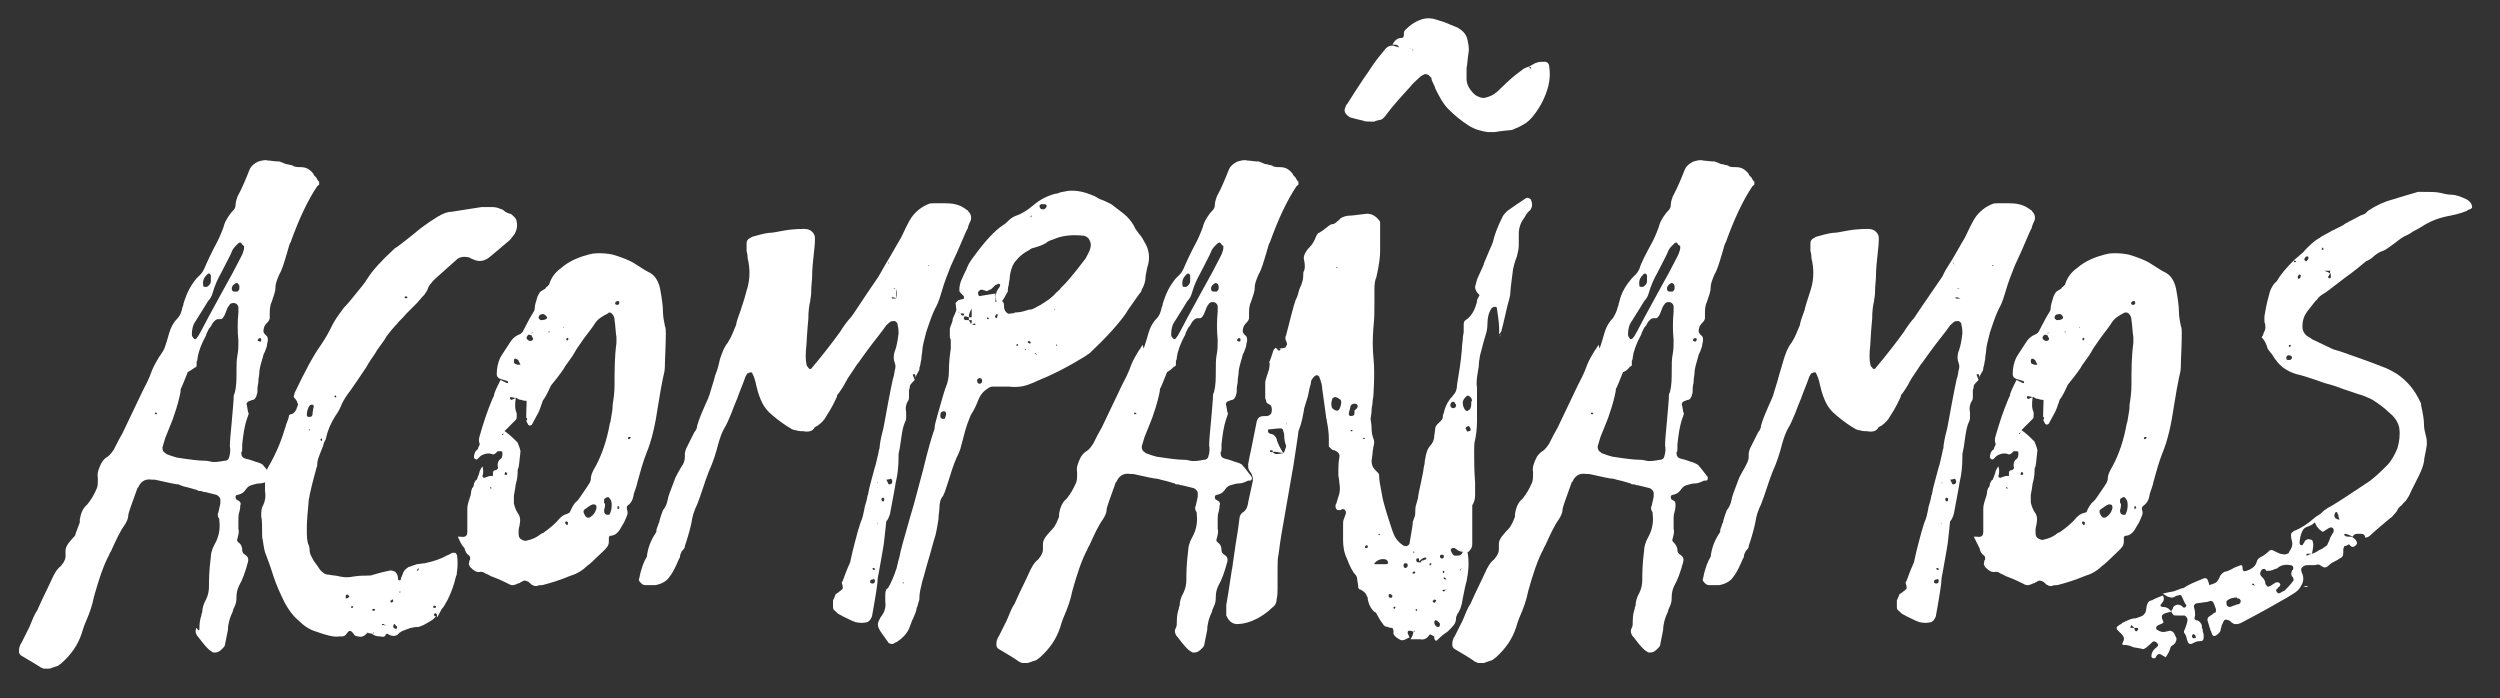 <?xml version="1.0" encoding="utf-8"?>
<!-- Generator: Adobe Illustrator 23.1.1, SVG Export Plug-In . SVG Version: 6.00 Build 0)  -->
<svg version="1.1" id="Layer_1" xmlns="http://www.w3.org/2000/svg" xmlns:xlink="http://www.w3.org/1999/xlink" x="0px" y="0px"
	 width="263.2px" height="73.5px" viewBox="0 0 263.2 73.5" style="enable-background:new 0 0 263.2 73.5;" xml:space="preserve">
<rect x="0" y="0" width="263.2" height="73.5" fill="#333333" stroke="none"/>
<style type="text/css">
	.st0{enable-background:new    ;}
	.st1{fill:#FFFFFF;}
</style>
<title>5-titularAsset 6</title>
<g>
	<g id="Layer_1-2">
		<g class="st0">
			<path class="st1" d="M17.3,36.7c0,0,0.2-0.5,0.5-1.6c0.2-0.7,0.5-1.2,0.9-1.6c0.3-0.3,0.4-0.7,0.5-1.1c0-0.1,0.1-0.2,0.1-0.3
				c0-0.2,0.1-0.3,0.1-0.4c0.3-0.9,0.7-1.7,1.3-2.4c0,0,0.1-0.1,0.2-0.2c0.1-0.1,0.2-0.2,0.2-0.2c0.2-0.2,0.3-0.4,0.4-0.6
				c0.3-0.7,0.7-1.6,1.4-2.9c0.1-0.2,0.3-0.6,0.6-1.4c0,0.1,0-0.1,0.2-0.6c0.2-0.4,0.5-0.9,0.9-1.3c0.1-0.1,0.2-0.3,0.2-0.5
				c0-0.3,0.1-0.6,0.2-0.9c0.5-0.9,0.9-1.9,1.3-2.9c0.2-0.4,0.5-0.6,0.9-0.8c0.4-0.1,0.7-0.2,1-0.1c0.3,0,0.7,0.1,1.2,0.1
				c0.1,0,0.2,0.1,0.3,0.1c0.2,0.1,0.4,0.2,0.6,0.2c0.3,0.1,0.6,0.1,0.6,0.2c0.3,0.1,0.5,0.1,0.8,0.1c0.5,0,0.9,0.2,1.3,0.7
				c0,0.1,0.1,0.2,0.3,0.4c0.1,0.2,0.2,0.4,0.3,0.4c0,0.1,0,0.2,0,0.3c0,0.1-0.1,0.1-0.2,0.2c-1,1.5-1.9,3.4-2.8,5.9
				c-0.1,0.1-0.2,0.5-0.4,1.2c-0.3,1-0.5,1.7-0.8,2.2c-0.2,0.5-0.4,0.9-0.4,1.4c0,0.4-0.2,0.9-0.4,1.5c-0.2,0.4-0.2,0.9-0.2,1.3
				c0,0,0,0.1,0,0.2v0.2c0,0.1-0.1,0.3-0.2,0.4c-0.3,0.3-0.4,0.5-0.4,0.6c-0.1,0.3-0.1,0.5,0.1,0.7c0,0,0.1,0.1,0.1,0.1
				c0,0,0.1,0.1,0.1,0.1c0.1,0.1,0.1,0.3,0.1,0.4c0,0.2-0.1,0.4-0.1,0.6c0,0.1-0.1,0.3-0.2,0.6c-0.1,0.2-0.2,0.4-0.2,0.5
				c-0.2,0.7-0.4,1.3-0.4,1.8c0,0.2-0.1,0.5-0.1,1c-0.1,0.4-0.1,0.7-0.1,1c0,0.1-0.1,0.3-0.1,0.4c-0.1,0.2-0.2,0.4-0.4,0.4
				c-0.1,0-0.2,0.1-0.3,0.1c-0.3,0.1-0.4,0.3-0.3,0.5c0.1,0.5,0.1,0.8,0.2,0.8c0-0.1,0,0.1-0.2,0.6c-0.3,0.9-0.4,1.8-0.5,2.7
				c0,0.1,0,0.2,0,0.4c0,0.2,0,0.4-0.1,0.4c0,0.4,0.1,0.6,0.5,0.7c0.5,0.1,0.9,0.3,1.3,0.4c0.3,0.1,0.5,0.2,0.6,0.4
				c0.2,0.2,0.4,0.5,0.8,1c0.1,0.1,0.1,0.2,0.1,0.3c0,0.1-0.1,0.2-0.2,0.2c0,0,0,0-0.1,0c0,0,0,0-0.1,0c-0.4,0.2-0.7,0.3-1,0.3
				c-0.3,0-0.5,0.1-0.9,0.2c-0.3,0.1-0.4,0.3-0.5,0.4c-0.2,0.3-0.4,0.5-0.9,0.6c-0.1,0-0.2,0.1-0.2,0.2c0,0.1,0,0.2,0.1,0.3l0.2,0.1
				c0.2,0.1,0.3,0.3,0.2,0.5c0,0.1,0,0.3-0.1,0.7c-0.1,0.3-0.1,0.5-0.1,0.7c0,0.5,0,0.9,0,1.1c0.1,0.3,0,0.6-0.1,1
				c-0.1,0.2,0,0.3,0.1,0.4c0.3,0.2,0.4,0.5,0.4,0.8c0,0.2,0.1,0.4,0.3,0.5c0.3,0.2,0.4,0.4,0.3,0.8c-0.3,1.1-0.6,1.9-0.9,2.4
				c-0.2,0.4-0.3,0.8-0.3,1.2c0,0.2,0,0.5-0.1,0.8c-0.1,0.3-0.3,0.6-0.3,0.8c-0.3,0.6-0.5,1.3-0.5,1.9c-0.1,0.5-0.2,1-0.3,1.5
				c0,0.2-0.1,0.3-0.3,0.5c-0.2,0.2-0.4,0.4-0.8,0.4c-0.1,0-0.2,0-0.3-0.1c-0.2-0.1-0.4-0.3-0.5-0.4c0,0-0.3-0.3-0.9-1.1
				c-0.3-0.3-0.4-0.7-0.2-1C21,66.6,21,66.3,21,66c0-0.5,0.1-0.9,0.2-1.2c0-0.2,0.1-0.3,0.1-0.4c0-0.3,0.1-0.8,0.4-1.3
				c0.2-0.4,0.3-0.9,0.3-1.3c0-0.6,0-1.7,0.2-3.2c0-0.3,0.1-0.6,0.2-0.9c0.1-0.2,0.2-0.4,0.2-0.4c0.4-0.7,0.6-1.5,0.5-2.4
				c0-0.2,0-0.3-0.1-0.4c-0.1-0.2-0.1-0.4,0-0.6c0.1-0.5,0.2-0.8,0.2-0.9c0-0.1,0-0.3,0-0.4c0-0.2-0.2-0.4-0.4-0.5
				c-0.4-0.1-0.8-0.2-1.2-0.3c-0.1,0-0.2,0-0.4-0.1c-0.2,0-0.4,0-0.4-0.1c-0.1,0-0.6-0.2-1.5-0.4C19,51.1,18.8,51,18.8,51
				c-0.3,0-1.1-0.2-2.5-0.5c-0.1,0-0.2,0-0.3,0c-0.6-0.1-1.1,0.1-1.4,0.7c0,0.1-0.1,0.2-0.1,0.1c-0.6,1.7-1,2.7-1,3
				c0,0.3-0.2,0.7-0.4,1c-0.5,0.7-0.9,1.6-1.4,2.7c-0.1,0.2-0.2,0.3-0.2,0.4c-0.6,1.1-1.1,2.6-1.6,4.4c-0.2,1-0.5,1.8-0.8,2.5
				c-0.1,0.2-0.3,0.7-0.5,1.4c-0.4,1.2-1.1,2.2-2.1,3.1c-0.1,0.1-0.3,0.2-0.4,0.3c-0.3,0.1-0.6,0.2-0.9,0.3c-0.2,0-0.4,0-0.6,0
				c-0.2-0.1-0.3-0.1-0.4-0.2C3.9,70,3.2,69.6,2.2,69C2.1,68.9,2,68.8,2,68.6c0-0.2,0-0.4,0.1-0.6c0-0.1,0.1-0.2,0.2-0.4
				c0.1-0.2,0.4-0.8,0.8-1.6c0.3-0.7,0.5-1.3,0.8-1.7c-0.1,0.2,0.1-0.2,0.5-1.1c0.5-1,0.8-1.7,1-2.1c0.3-0.7,0.6-1.2,1-1.5l0.3-0.4
				c0.1-0.2,0.2-0.4,0.2-0.6c0-0.1,0-0.3,0-0.6c0-0.3,0.1-0.5,0.3-0.8c0.1-0.1,0.3-0.4,0.7-0.8C8,56,8.2,55.6,8.4,55
				c0-0.1,0-0.2,0-0.3c0.1-0.6,0.3-1.2,0.8-1.6c0.4-0.5,0.7-1,1-1.7c0.1-0.3,0.1-0.5,0.1-0.8c0-0.1,0-0.2,0-0.3
				c-0.1-0.5,0.1-1,0.4-1.6c0.2-0.3,0.4-0.5,0.6-0.6c0.3-0.2,0.5-0.5,0.7-0.8c0.3-0.6,0.6-1.2,0.9-1.7c1.2-2.5,1.9-4,2.1-4.4
				c0.3-0.6,0.7-1.3,1-2.2c0.2-0.5,0.5-1,0.8-1.5c0.1-0.1,0.2-0.3,0.4-0.6h0C17.3,36.7,17.3,36.7,17.3,36.7z M16.5,43.6
				c0,0,0.1-0.1,0-0.1c-0.1-0.1-0.1-0.1-0.2,0c0,0,0,0,0,0.1C16.4,43.6,16.5,43.6,16.5,43.6z M19.7,39.2l0.1-0.1
				c-0.4,1-0.6,1.5-0.7,1.7C19,41,19,41.1,19,41.3c-0.1,0.5-0.3,1.4-0.7,2.5c0,0.1-0.3,0.8-0.9,2.3c-0.1,0.3-0.2,0.7-0.3,1
				c0,0.3,0.1,0.5,0.3,0.6c0.1,0.1,0.2,0.1,0.1,0.1c0.8,0.3,1.2,0.4,1.3,0.4c1.3,0.2,2.2,0.3,2.6,0.3c0.2,0,0.4,0,0.8,0.1
				c0.4,0.1,0.9,0,1.5-0.1l0.1,0c0.2-0.1,0.3-0.2,0.3-0.3c0.1-0.3,0.2-0.7,0.1-1.2c0-0.6,0.1-1.5,0.2-2.6c0.1-1.3,0.2-2.1,0.2-2.6
				c0-0.1,0-0.2,0.1-0.4c0.2-0.7,0.2-1.4,0.2-2.3c0-0.7,0-1.2,0.1-1.7c0.1-0.5,0.1-1,0.1-1.5c-0.1-1-0.1-2,0-3c0-0.2,0-0.4,0-0.6
				c-0.1-0.3-0.3-0.4-0.5-0.4c-0.3,0-0.4,0.1-0.5,0.3c-0.1,0.1-0.2,0.3-0.3,0.6c-0.1,0.3-0.2,0.5-0.3,0.6c0,0.1-0.1,0.1-0.2,0.2
				c0,0-0.1,0-0.3,0c-0.3,0-0.4,0.2-0.6,0.4c-0.1,0.2-0.2,0.4-0.4,0.6c-0.2,0.4-0.3,0.6-0.3,0.7c-0.5,0.9-0.8,1.7-0.9,2.4
				c0,0.1,0,0.2-0.1,0.4c0,0.2,0,0.3,0,0.4c0,0.1-0.1,0.2-0.2,0.2C20.1,39,19.9,39.1,19.7,39.2L19.7,39.2z M25.4,25.6
				c-0.1-0.1-0.2-0.1-0.4,0.1c-0.3,0.3-0.5,0.5-0.6,0.8c-0.1,0.3-0.5,1-1.1,2.2c-0.4,0.7-0.7,1.4-0.9,2.1c-0.1,0.4-0.3,0.7-0.5,0.9
				c-0.1,0.2-0.5,0.8-1.3,2.1c-0.3,0.4-0.4,0.9-0.4,1.4c0,0.1,0,0.2,0.1,0.3c0.1,0.2,0.3,0.3,0.4,0.1c0.1-0.1,0.3-0.4,0.5-0.8
				c0.3-0.6,1-1.9,2.1-3.9c0.9-1.6,1.6-2.9,2.1-3.9c0.1-0.2,0.2-0.4,0.2-0.5c0.1-0.2,0.1-0.4,0.1-0.6C25.5,25.8,25.5,25.7,25.4,25.6
				z M22.2,29.1c0,0,0,0,0-0.1c-0.1-0.2-0.2-0.3-0.4-0.1c-0.3,0.3-0.5,0.6-0.4,1.2c0,0.1,0.1,0.1,0.2,0.1c0.1,0,0.2,0,0.2,0
				c0.3-0.2,0.4-0.4,0.4-0.6V29.1z M24.7,30.7c0.1,0,0.2,0,0.3,0c0.1-0.1,0.2-0.2,0.2-0.3c0-0.1,0-0.2,0-0.3
				c-0.1-0.3-0.3-0.4-0.5-0.2c-0.2,0.1-0.3,0.3-0.3,0.5C24.4,30.6,24.5,30.7,24.7,30.7z M27.4,35.6c-0.1,0-0.2,0-0.2,0.1
				c-0.1,0.1-0.1,0.2,0,0.2c0.2,0.1,0.3,0.1,0.3-0.1C27.5,35.7,27.5,35.6,27.4,35.6z"/>
			<path class="st1" d="M38.7,66.6c0,0-0.1,0.1-0.2,0.2C38.3,67,38,67.1,37.7,67c-0.2,0-0.4-0.1-0.5-0.3c0,0,0-0.1-0.1-0.1
				c-0.2-0.3-0.4-0.2-0.6,0.1c-0.1,0.2-0.3,0.3-0.5,0.3l-0.3,0c-0.5,0.1-1.3-0.1-2.4-0.5c-0.7-0.2-1.3-0.6-1.9-1.2
				c-0.6-0.5-1-1.1-1.4-1.8c-0.5-1-0.9-1.9-1.2-2.8c-0.4-1.3-0.7-2-0.8-2.3c-0.1-0.2-0.2-0.6-0.3-1.3c0-0.2-0.1-0.4-0.1-0.6
				c0-1,0-1.8-0.1-2.1c0-0.5,0-0.9,0.2-1.2c0.2-0.4,0.3-0.9,0.2-1.5c0-0.4,0-0.6,0-0.8c0-0.8,0.1-1.4,0.5-2c0.5-0.9,1.1-2.1,1.6-3.8
				c0.1-0.2,0.1-0.4,0.2-0.6c0.1-0.3,0.2-0.5,0.2-0.6c0-0.2,0.1-0.3,0.3-0.3c0.3-0.1,0.5-0.4,0.6-0.8c0.1-0.2,0.1-0.3,0-0.4
				c0-0.1-0.1-0.3-0.3-0.5c-0.1-0.1-0.1-0.2,0-0.4c0-0.1,0-0.1,0-0.1c1.1-2.3,2-4,2.8-5.1c0.6-0.9,0.9-1.5,1-1.7
				c0.3-0.7,0.8-1.4,1.4-2.2c0.4-0.4,0.8-0.9,1.2-1.4c0.5-0.6,1-1.2,1.3-1.7c0.5-0.8,1.4-1.8,2.7-3c0.1-0.1,0.2-0.2,0.4-0.3
				c0.4-0.3,1.2-0.9,2.4-1.9c0.8-0.6,1.4-1,1.9-1.3c0.5-0.3,1-0.5,1.4-0.5l3.2-0.5c0.4,0,0.8,0,1.1,0c0.4,0,0.7,0.1,0.9,0.2
				c0.1,0,0.3,0.1,0.5,0.3c0.2,0.1,0.4,0.2,0.5,0.2s0.3,0.2,0.5,0.4c0.1,0.1,0.2,0.3,0.2,0.5c0.1,0.4,0,0.8-0.2,1.2
				c-0.3,0.4-0.5,0.7-0.8,0.9c-0.7,0.6-1.4,1.2-1.9,1.6c-0.5,0.4-1.1,0.5-1.7,0.2c-0.2-0.1-0.3-0.1-0.4-0.2
				c-0.5-0.1-0.9-0.1-1.3,0.2l-0.1,0.1c-1.8,1.6-2.6,2.3-2.5,2.3c-0.3,0.3-0.4,0.5-0.5,0.8c0,0.1-0.2,0.3-0.3,0.5
				c-0.4,0.4-0.6,0.7-0.8,0.9c-0.3,0.3-0.6,0.6-1.1,1.1c-0.5,0.6-0.9,0.9-1,1.1c-0.4,0.4-0.8,0.9-1.1,1.3c-0.1,0.2-0.3,0.5-0.6,0.9
				c-0.3,0.4-0.5,0.7-0.6,0.9c-0.4,0.6-0.7,1-0.9,1.4c-0.6,0.9-1.2,1.8-1.7,2.5c-0.4,0.5-0.7,1-0.9,1.4c-0.2,0.5-0.4,0.9-0.7,1.3
				c-0.5,0.8-0.8,1.5-1,2.4c0,0,0,0.1-0.1,0.2c0,0.1-0.1,0.2-0.1,0.2c0,0.2-0.2,0.6-0.5,1.4c-0.2,0.5-0.2,0.8-0.2,0.9
				c0,0.1,0,0.2-0.1,0.4c0,0.1-0.3,1-0.7,2.8c0,0.2-0.1,0.4-0.1,0.6c-0.1,1.2-0.2,2.1-0.2,2.9s0,1.4,0.2,1.8c0,0,0.1,0.2,0.1,0.6
				c0,0.3,0.2,0.6,0.4,1c0.3,0.4,0.5,0.7,0.7,1c0.3,0.3,0.5,0.5,0.9,0.5c0.5,0.1,0.9,0.1,1.2,0.2c0.5,0.1,0.9,0.1,1.4,0
				c0.6-0.1,1.1-0.1,1.5-0.1c0.2,0,0.4,0,0.6-0.1c0.1,0,0.6-0.2,1.6-0.4c0.3-0.1,0.5,0,0.7,0.1c0.2,0.2,0.3,0.4,0.3,0.7
				c0,0.1,0,0.1,0,0.1c0,0,0.1,0.1,0.1,0.1c0.1,0,0.2,0,0.2-0.1c0-0.1,0-0.2,0.1-0.3c0-0.1,0.1-0.2,0.1-0.3c0.1-0.3,0.3-0.5,0.6-0.7
				c0.3-0.1,0.6-0.2,0.9-0.3c0.6-0.1,0.9-0.1,0.8-0.1c1-0.2,1.8-0.5,2.3-0.8c0,0,0.3-0.1,0.6-0.3c0.1,0,0.2,0,0.3,0
				c0.1,0,0.1,0.1,0.2,0.2c0.1,0.5,0.1,1.2,0,1.9c0,0.1,0,0.2-0.1,0.4c-0.2,0.9-0.5,1.7-0.9,2.5c-0.2,0.3-0.3,0.6-0.5,0.8
				c-0.1,0.1-0.2,0.3-0.3,0.5c-0.1,0.2-0.2,0.4-0.3,0.5c0-0.2,0-0.3,0-0.3c0,0,0-0.1-0.1-0.1c-0.1-0.1-0.2,0-0.2,0.1
				c0,0.1,0,0.1,0,0.1c0,0,0.1,0.1,0.2,0.1c-0.2,0.2-0.3,0.3-0.3,0.3c-0.1,0.1-0.5,0.3-1,0.6c-0.2,0.1-0.3,0.1-0.5,0.2
				c-0.5,0-0.7,0.1-0.8,0.1c-0.1,0-0.3,0.1-0.6,0.2c-0.3,0.1-0.5,0.2-0.6,0.3c0,0-0.1,0-0.1,0.1c0,0-0.1,0-0.1,0.1
				c-0.3,0.2-0.6,0.2-1,0c-0.1-0.1-0.2-0.1-0.3,0C40.6,67,40.4,67.1,40,67c-0.4,0-0.6-0.1-0.9-0.3h0.2l0.1-0.1c-0.1,0-0.1,0-0.2,0.1
				C38.8,66.7,38.7,66.6,38.7,66.6z M32.9,42.6c-0.1,0-0.2,0-0.3,0.1c-0.2,0.3-0.3,0.6-0.3,1c0,0.1,0.1,0.2,0.2,0.2
				c0.3,0,0.4-0.1,0.4-0.3c0,0,0-0.2,0.1-0.7C33.1,42.7,33,42.7,32.9,42.6z M32.6,45.2l-0.1,0c0,0.1,0.1,0.1,0.1,0.1l0.1,0
				C32.6,45.3,32.6,45.2,32.6,45.2z M33.9,46.2c0,0-0.1-0.1-0.1,0c-0.1,0.1-0.1,0.1,0,0.2l0.1,0C33.9,46.2,33.9,46.2,33.9,46.2z
				 M35.2,41.7C35.2,41.7,35.3,41.7,35.2,41.7c0,0.1,0.1,0.2,0.2,0.1c0,0,0-0.1,0-0.1l-0.1-0.1C35.3,41.7,35.2,41.7,35.2,41.7z
				 M35.6,62.8l-0.1,0v0L35.6,62.8L35.6,62.8z M36.5,62.6c0,0,0,0-0.1,0.1c0,0.1,0,0.2,0,0.3c0.1,0,0.2,0,0.3-0.1
				c0.1-0.1,0.1-0.2,0-0.2l-0.1-0.1C36.6,62.6,36.5,62.6,36.5,62.6z M37.2,63.9l-0.1-0.1c-0.1,0-0.2,0.1-0.1,0.2l0.1,0
				C37.1,64,37.1,64,37.2,63.9z M39.4,64.1c-0.1,0-0.2,0-0.2,0.1c0,0.1,0,0.1,0.1,0.1c0.1,0,0.2,0,0.2-0.1L39.4,64.1z M40.7,65.9
				c-0.2-0.1-0.3-0.2-0.3-0.2c-0.2,0-0.2,0-0.2,0.1c0,0,0,0,0.1,0C40.4,65.8,40.5,65.8,40.7,65.9L40.7,65.9z M41.3,63.1
				c0,0,0,0-0.1,0.1c-0.1,0-0.1,0.1-0.1,0.1c0,0.1,0.1,0.2,0.2,0.1l0.1-0.1C41.4,63.1,41.3,63.1,41.3,63.1z M41.5,65.7
				c-0.1,0.1-0.1,0.2-0.1,0.3c0,0.1,0.1,0.1,0.2,0.2c0.1,0,0.2,0,0.2-0.1c0,0,0-0.1,0-0.1c0-0.1-0.1-0.1-0.2-0.2
				C41.6,65.7,41.6,65.7,41.5,65.7z M42,62.3l0.1,0.1l0.1-0.1L42,62.3C42.1,62.3,42,62.3,42,62.3z M42.8,31.2c-0.1,0-0.2,0-0.2,0.1
				c0,0,0,0.1,0.1,0.1c0.1,0,0.2,0,0.2-0.1L42.8,31.2z M44.1,59.8C44,59.9,43.9,60,43.9,60l0,0.1C44,60.1,44.1,60,44.1,59.8
				L44.1,59.8z M45.8,63.8c-0.1-0.1-0.2,0-0.2,0.1c0,0,0,0.1,0.1,0.1c0.1,0,0.2,0,0.2-0.1C45.9,63.8,45.9,63.8,45.8,63.8z"/>
			<path class="st1" d="M48.2,56.5c0.2,0,0.3,0,0.3,0c0.5,0.1,0.7-0.1,0.7-0.5c0,0,0-0.3,0-0.9c0-0.7,0-1.2,0-1.5
				c0-0.4,0.1-0.7,0.2-1c0.1-0.3,0.2-0.6,0.2-0.8c0-0.2,0.1-0.3,0.1-0.4c0.1-0.1,0.2-0.2,0.2-0.5c0.1-0.2,0.2-0.4,0.3-0.4
				c0.2-0.5,0.3-0.8,0.3-0.9c0.1-0.2,0.2-0.4,0.3-0.5l0,0c0.1,0.4,0.1,0.7,0,1c0,0,0,0.1,0,0.1c0.1,0.1,0.1,0.1,0.2,0.1
				c0.1,0,0.2-0.1,0.3-0.1c0.2-0.1,0.4-0.1,0.7-0.1c0,0,0.1,0,0.1,0l-0.2,0c0-0.2,0-0.3,0-0.3c0-0.2,0.1-0.3,0.3-0.3
				c0.2-0.1,0.3-0.2,0.2-0.4c0,0,0-0.1,0-0.2c0-0.2,0.1-0.4,0.2-0.5c0.2-0.1,0.3-0.3,0.3-0.6c0-0.2,0-0.3-0.2-0.3
				c-0.1,0-0.2,0-0.3,0l-0.2,0.2c-0.1,0.1-0.3,0.2-0.4,0.1c-0.3-0.1-0.7-0.1-1.2,0.2c0,0-0.1,0.1-0.3,0.3c-0.1,0.1-0.2,0.1-0.3,0
				c0,0-0.1-0.1-0.1-0.1c0-0.4,0.1-0.7,0.4-0.9l0,0l0.1-0.3c0.1-0.1,0.1-0.2,0.1-0.3c-0.1-0.2-0.1-0.5,0-0.8
				c0.4-1.4,0.8-2.6,1.3-3.8c0.1-0.2,0.1-0.3,0.2-0.4c0-0.3,0.3-0.9,0.7-1.7c0.4,0.2,0.6,0.3,0.6,0.3c0.2,0.1,0.2,0,0.2-0.1
				c0,0-0.1-0.1-0.1-0.1c-0.1,0-0.3-0.1-0.7-0.2c-0.3-0.1-0.4-0.3-0.4-0.5c0-0.6,0.1-1.2,0.4-1.8c0,0,0.3-0.5,0.9-1.4
				c0.3-0.5,0.6-0.8,1.1-1c0.2-0.1,0.3-0.2,0.4-0.4c0.5-1,0.9-1.7,1.1-2c0.1-0.2,0.1-0.3,0.1-0.4c0-0.2,0.1-0.6,0.3-1.2
				c0.1-0.2,0.2-0.4,0.3-0.5c0.3-0.2,0.5-0.3,0.5-0.3c0,0,0.1-0.2,0.3-0.3c0,0,0-0.1,0.1-0.1c0.2-0.7,0.6-1.3,1.3-1.8
				c0.8-0.7,1.9-1.2,3.3-1.5c0.9-0.1,1.6,0,2.1,0.1c1,0.3,1.8,0.6,2.4,1c0.5,0.3,0.9,0.6,1.3,0.8c0.7,0.3,1.1,0.9,1.3,1.8
				c0.2,1.1,0.3,1.9,0.3,2.4c0,0.5,0.1,1,0.2,1.5c0.1,0.2,0.1,0.5,0.1,0.8c0,1.4-0.1,2.6-0.1,3.5c0,0.4-0.1,0.8-0.2,1.2
				c-0.1,0.5-0.3,1.5-0.5,2.8c-0.3,2.1-0.7,3.8-1.2,5c-0.4,1-0.7,2.1-1,3.2c0,0.1-0.1,0.4-0.2,0.7c-0.1,0.3-0.2,0.5-0.2,0.7
				c-0.1,0.5-0.3,0.8-0.7,1.1C66,53.4,66,53.5,66,53.6c0.1,0.3,0.1,0.5,0,0.7c0,0-0.1,0.3-0.3,0.7l-0.3,0.5
				c-0.3,0.6-0.7,0.9-1.1,0.9c-0.1,0-0.2,0.1-0.2,0.2c0,0.1,0,0.2,0,0.3c0,0.2,0,0.5-0.2,0.7c-0.2,0.3-0.6,0.6-1.1,1.1
				c-0.7,0.7-1,0.9-0.9,0.8c-0.5,0.5-1.1,0.9-1.8,1.1c-1.2,0.5-2.2,0.8-3,1c-0.2,0-0.4,0-0.6,0.1c-0.2,0-0.3,0-0.4-0.1
				c-0.1,0-0.2-0.1-0.3-0.2c-0.1-0.1-0.2-0.2-0.3-0.2c-0.2-0.1-0.3-0.1-0.5,0c0,0-0.1,0.1-0.2,0.1c-0.1,0.1-0.1,0.1-0.2,0.1
				c-0.4,0.2-0.7,0.3-1,0.1c-0.4-0.2-1-0.5-1.8-0.8c-0.1,0-0.2-0.1-0.4-0.2c-0.2-0.1-0.3-0.1-0.4-0.2c-0.2-0.1-0.3-0.1-0.4-0.1
				c-0.4,0.1-0.7-0.1-1.1-0.5c-0.1-0.2-0.2-0.3-0.1-0.5c0-0.1,0-0.2,0.1-0.3c0-0.2,0-0.3-0.1-0.4c-0.3-0.2-0.4-0.4-0.5-0.8
				C48.5,57.3,48.4,56.9,48.2,56.5L48.2,56.5z M51.7,51.3c0,0-0.1,0-0.1,0l0,0.1C51.7,51.5,51.8,51.4,51.7,51.3z M52.7,50.8
				L52.7,50.8L52.7,50.8L52.7,50.8z M60.1,53.9c0,0,0,0.1-0.1,0.2h-0.1c0.3-0.6,0.5-1.1,0.8-1.3c0.1-0.1,0.2-0.2,0.4-0.5
				c0.7-1,1-1.5,1-1.5c0-0.1,0.1-0.2,0.1-0.3c0-0.5,0.2-0.9,0.5-1.4c0.7-1.3,1.2-2.8,1.5-4.5c0.1-0.2,0.1-0.5,0.2-1
				c0.1-0.5,0.1-0.8,0.1-1c0.1-0.6,0.2-1.3,0.2-2.1c0-1.5,0-2.9,0.2-4.4c0-0.2,0-0.4,0-0.6c-0.1-0.6-0.1-1.2-0.2-1.8
				c0-0.3-0.1-0.5-0.3-0.7c-0.1-0.1-0.2-0.1-0.3-0.1C64,33,64,33,64,33c-0.6,0.3-1.1,0.6-1.4,1.1c-0.1,0.2-0.5,0.7-1.1,1.5
				c-0.4,0.6-0.8,1.1-1,1.5c-0.1,0.2-0.3,0.5-0.6,0.9c-0.3,0.4-0.5,0.7-0.6,0.9c0,0-0.4,0.6-1.3,1.7l0,0c-0.4,0.9-0.7,1.4-0.8,1.5
				c-0.1,0.1-0.1,0.3-0.2,0.5c-0.1,0.3-0.2,0.6-0.3,0.8L56,44.7c0,0-0.1,0.1-0.2,0.1c-0.1,0-0.1,0-0.2-0.1c0,0-0.1-0.2-0.2-0.4
				l0.1-0.1c0-0.1,0-0.2-0.1-0.2c0-1.3,0.1-1.9,0-1.8l0,0c-0.3,0-0.5-0.1-0.5-0.1c-0.2,0-0.4-0.1-0.5-0.2c-0.3,0-0.5-0.1-0.6-0.1
				c0,0-0.1,0-0.1,0.1c0,0,0,0.1,0,0.1c0,0,0.1,0.1,0.1,0.1c0.1,0,0.3-0.1,0.5-0.2c-0.1,0.7-0.1,1.2,0.1,1.6l0,0.3
				c0,0.2,0,0.3-0.1,0.4c-0.8,0.8-1.2,1.2-1.2,1.2l-0.1,0.2c-0.1,0.1-0.2,0.2-0.1,0.2c0.1,0,0.1-0.1,0.1-0.2l0-0.3
				c0.3,0.2,0.7,0.5,1.2,1c0.1,0.1,0.2,0.2,0.3,0.3c0,0.1,0.2,0.4,0.3,0.9c-0.1,1.1-0.2,1.7-0.2,1.7s-0.1,0.2-0.1,0.3
				c0,0.3,0,0.8-0.2,1.5c0-0.2,0,0.2-0.2,1.2c0,0.2,0,0.4,0,0.8c0.1,0.4,0.2,0.7,0.4,1c0.3,0.4,0.3,0.8,0.2,1.3
				c0,0.1-0.1,0.3-0.1,0.6c0,0.1,0,0.2,0,0.3c0,0.3,0.1,0.5,0.3,0.6c0.2,0.1,0.4,0.2,0.6,0.1c0.5-0.1,0.9-0.3,1.2-0.5
				c0,0,0.2-0.2,0.5-0.3c0.7-0.5,1.3-1,1.7-1.5c0.2-0.2,0.4-0.4,0.8-0.5C60.1,53.9,60.1,53.9,60.1,53.9z M53.2,49.7
				C53.2,49.7,53.1,49.8,53.2,49.7c-0.1,0.2-0.1,0.3,0,0.3c0.1,0,0.2,0,0.2-0.1C53.4,49.8,53.3,49.7,53.2,49.7z M54.9,38.4l-0.1,0
				c-0.1-0.2-0.2-0.4-0.2-0.4c0-0.1-0.1-0.1-0.2-0.2c-0.2-0.1-0.3,0-0.3,0.2c0,0.1,0,0.2,0.1,0.3c0.1,0,0.2,0.1,0.3,0.1
				C54.5,38.4,54.6,38.4,54.9,38.4L54.9,38.4z M55.5,35.4c-0.1,0.1-0.1,0.3,0.1,0.4c0.1,0.1,0.2,0.1,0.3,0.1
				c0.2-0.1,0.3-0.2,0.2-0.3c0,0-0.1-0.2-0.2-0.4c0,0,0.1-0.1,0.2-0.2l-0.1,0l-0.1,0.3C55.7,35.2,55.6,35.2,55.5,35.4z M57,33.1
				c-0.1,0-0.1,0-0.2,0.1c-0.1,0.1-0.1,0.2-0.1,0.3c0.1,0.1,0.2,0.2,0.2,0.2c0.3,0,0.5,0,0.7-0.2v-0.1C57.4,33.1,57.2,33,57,33.1z
				 M57.8,35C57.8,35,57.8,35.1,57.8,35l0.1-0.1l-0.1,0C57.7,34.9,57.7,35,57.8,35C57.7,35,57.8,35,57.8,35z M59.3,34.5h0.1
				l-0.1-0.1L59.3,34.5z M59.7,55.3c0.1-0.1,0.1-0.2,0.1-0.3c-0.1-0.1-0.1-0.1-0.2-0.1c-0.1,0-0.1,0.1-0.1,0.2l0.1,0.1
				C59.7,55.3,59.7,55.3,59.7,55.3z M59.8,35.8C59.9,35.8,59.9,35.8,59.8,35.8c0.1-0.2,0-0.3-0.1-0.2l-0.1,0.1
				C59.6,35.8,59.7,35.9,59.8,35.8z M62.8,53.4c0-0.2-0.1-0.3-0.3-0.3c-0.1,0-0.1,0-0.1,0c-0.3,0.1-0.5,0.3-0.8,0.5
				c-0.2,0.1-0.2,0.3-0.1,0.5c0.1,0.2,0.2,0.4,0.4,0.4c0.1,0,0.2,0,0.3-0.1c0.3-0.2,0.5-0.5,0.6-0.9V53.4z M63.7,53
				c0,0.2,0,0.4-0.1,0.7v0.1c0,0.2,0.1,0.4,0.4,0.4c0.1,0,0.2,0,0.2-0.1c0.1-0.2,0.2-0.5,0.2-0.9c0-0.2,0-0.5-0.2-0.7
				c-0.1-0.2-0.2-0.2-0.4-0.1c-0.1,0.1-0.2,0.1-0.2,0.2V53z M65.1,31.7c-0.1,0-0.2,0-0.3,0.1c-0.1,0.2,0,0.3,0.2,0.3
				c0.1,0,0.2-0.1,0.2-0.2C65.2,31.8,65.2,31.7,65.1,31.7z M65.2,53.5c0-0.1,0-0.2-0.1-0.2c-0.1,0-0.1,0-0.1,0.1
				c0,0.1,0,0.2,0.1,0.2C65.2,53.5,65.2,53.5,65.2,53.5z M65.3,49.3c0-0.2-0.1-0.3-0.1-0.4c0-0.1,0.1-0.1,0.1,0c0,0-0.1,0-0.1,0
				C65.3,49,65.3,49.1,65.3,49.3L65.3,49.3z M66.2,46c0,0-0.1,0.1-0.1,0.1c0,0.1,0.1,0.2,0.2,0.1l0.1-0.1C66.4,46,66.3,46,66.2,46z"
				/>
			<path class="st1" d="M95.8,40.6c0,0,0,0.2-0.1,0.5c0,0.3,0,0.5,0,0.7c0,0.1,0,0.3-0.1,0.4c-0.2,0.3-0.3,0.7-0.2,1.2
				c0,0.2,0,0.4,0,0.6c0,0.2-0.1,0.4-0.1,0.4c-0.2,0.4-0.3,0.9-0.4,1.6c-0.1,0.8-0.2,1.4-0.3,1.8c0,0,0,0.1,0,0.3
				c0,1-0.1,1.9-0.3,2.7c0,0.1-0.1,0.6-0.3,1.7l-0.3,1.6c-0.1,0.3-0.2,0.6-0.4,0.8v0c0,0.2-0.1,0.9-0.2,1.9c0,0.2-0.2,1.4-0.6,3.6
				c-0.1,0.4-0.1,0.6-0.1,0.6c0,0.4-0.2,1.7-0.6,3.9l-0.1,0.2c-0.1,0.2-0.2,0.3-0.4,0.4c-0.4,0.1-0.8,0.1-1.2,0
				c-0.1,0-0.2-0.1-0.3-0.1c-0.6-0.3-1.1-0.5-1.4-0.7c-0.1,0-0.3-0.2-0.5-0.4c-0.2-0.1-0.2-0.3-0.2-0.5c0-0.3,0-0.5,0-0.6
				c0.1-0.2,0.2-0.4,0.3-0.7c0,0.1,0.2-0.1,0.6-0.4c0.1-0.1,0.2-0.2,0.1-0.4c0,0,0-0.1,0-0.1c-0.1-0.2-0.1-0.3,0-0.4
				c0.1-0.2,0.3-0.9,0.8-2c0,0.1,0.1-0.6,0.5-2.1c0.2-0.8,0.4-1.5,0.6-2.1c0.2-0.4,0.3-0.9,0.4-1.4c0-0.2,0.1-0.4,0.2-0.8
				c0.1-0.3,0.1-0.6,0.2-0.8c0.1-0.7,0.4-1.6,0.7-2.8c0.1-0.2,0.2-0.8,0.4-1.6c0-0.2,0.1-0.4,0.1-0.4c0-0.3,0.1-1,0.4-2.1
				c0.1-0.6,0.3-1.5,0.5-2.7c0.2-1.1,0.4-2,0.5-2.5c0,0,0.1-0.2,0.2-0.9c0.1-0.3,0.1-0.5,0-0.8c-0.2-0.5-0.1-1,0.1-1.5
				c0.1-0.3,0.2-0.8,0.3-1.6c0-0.2,0-0.5-0.1-0.9c0-0.2-0.1-0.3-0.3-0.4c-0.2,0-0.4,0-0.5,0.1c-0.2,0.2-0.4,0.3-0.5,0.5
				c-0.5,0.7-1,1.3-1.3,1.7c-1,1.3-1.5,2.1-1.7,2.3c-0.5,0.8-0.9,1.3-1.1,1.7c-0.3,0.6-0.6,1-0.8,1.3c-0.1,0.1-0.2,0.2-0.2,0.4
				c-0.2,0.4-0.5,1.1-1.1,2c-0.2,0.4-0.5,0.7-0.9,1c-0.2,0.1-0.4,0.2-0.4,0.3c-0.2,0.3-0.6,0.4-1.1,0.3c-0.2,0-0.5,0-0.8-0.1
				c-0.2,0-0.3-0.1-0.4-0.1c-0.7-0.4-1.4-0.9-2.1-1.5c-0.5-0.4-0.9-0.9-1.2-1.6c-0.3-0.7-0.4-1.2-0.5-1.6c-0.1-0.5-0.2-0.8-0.4-1.2
				c0-0.1-0.1-0.1-0.2-0.1c-0.1,0-0.2,0.1-0.3,0.1c-0.1,0.1-0.1,0.2-0.2,0.3c-0.2,0.6-0.5,1.3-0.8,2.1c0,0.1-0.3,0.7-0.7,1.8
				c-0.3,0.7-0.5,1.2-0.7,1.5c-0.3,0.5-0.5,1.1-0.7,1.8c-0.2,0.8-0.5,1.8-1,2.9c-0.2,0.5-0.4,1.1-0.6,1.7c-0.2,0.6-0.4,1.2-0.6,1.7
				c-0.3,0.6-0.5,1.2-0.6,1.9c-0.1,0.5-0.3,1.3-0.7,2.5c0,0.2-0.1,0.3-0.3,0.5c-0.1,0.2-0.2,0.4-0.2,0.5c0,0.1,0,0.2-0.1,0.3
				c-0.3,0.7-0.6,1.4-1,1.9c-0.3,0.5-0.9,0.8-1.5,0.9c-0.2,0-0.5,0-1.1,0c-0.2,0-0.3-0.1-0.5-0.3c-0.1-0.1-0.2-0.3-0.1-0.4
				c0.2-1.1,0.5-1.8,0.8-2.3l0,0c0.1-0.9,0.4-1.7,1-2.6c0-0.1,0-0.3,0.1-0.5c0.1-0.2,0.1-0.4,0.2-0.5c0-0.1,0.1-0.5,0.4-1.3
				c0.2-0.2,0.4-0.6,0.5-1.1c0-0.2,0.3-1,0.8-2.3c0.1-0.2,0.3-0.6,0.6-1.1c0.3-0.4,0.4-0.7,0.4-1.1c0,0.1,0,0,0-0.3
				c0-0.2,0.1-0.5,0.2-0.7c0.5-1,0.8-1.6,0.8-1.6c0.2-0.2,0.3-0.5,0.3-0.7c0.2-0.7,0.5-1.4,0.9-2.3c0.2-0.4,0.4-0.9,0.5-1.3
				c0.1-0.4,0.3-0.9,0.5-1.7c0.3-0.7,0.4-1.3,0.5-1.7c0.2-0.6,0.4-1.2,0.8-1.7c0.4-0.6,0.6-1.2,0.9-1.9c0-0.2,0.2-0.8,0.5-1.6
				c0-0.1,0.3-0.8,0.6-2c0.3-0.9,0.4-1.9,0.2-3c0-0.1-0.1-0.3-0.1-0.6c0-0.3-0.1-0.5-0.1-0.6c0-0.3,0-0.5,0-0.8
				c0-0.2,0.1-0.4,0.3-0.5c0.2-0.1,0.3-0.2,0.4-0.2c1-0.3,1.6-0.4,1.9-0.4c0.2,0,0.6-0.1,1.2-0.2c0.5-0.1,1.3-0.2,2.3-0.2
				c0.3,0,0.6,0.1,0.8,0.3c0.2,0.2,0.3,0.4,0.3,0.7c0,0.1,0,0.6-0.1,1.4c-0.1,0.9-0.2,1.8-0.2,2.6c0,0.4-0.1,1-0.1,1.7
				c0,0.4-0.1,0.7-0.1,0.9c-0.1,0.4-0.2,1-0.2,1.9c0,0-0.1,0.9-0.2,2.7c-0.1,0.9-0.1,1.6,0,2c0,0.2,0.1,0.3,0.2,0.4
				c0.1,0.2,0.3,0.2,0.4,0c1.1-1.3,2.1-2.6,2.9-3.7c0.5-0.8,0.9-1.3,1.1-1.5c0.3-0.3,1.2-1.8,3-4.4c0.3-0.5,0.6-1.1,1.1-1.9
				c0.6-1,0.9-1.6,1.1-1.9c0.2-0.3,0.4-0.8,0.7-1.4c0.2-0.4,0.4-0.8,0.7-1.2c0.4-0.5,0.9-0.9,1.6-1.2c0.2-0.1,0.4-0.1,0.6-0.1
				c0.9,0,1.3,0,1.2,0c0.7,0,1.4,0.1,2,0.5c0.4,0.3,0.5,0.3,0.4,0.3c0.3,0.3,0.4,0.6,0.3,1c-0.2,0.4-0.3,0.7-0.3,0.8
				c-0.3,0.5-0.8,1.9-1.8,4c-0.4,1-0.7,1.8-0.9,2.5c-0.2,0.7-0.4,1.3-0.6,1.7c-0.4,0.7-0.7,1.6-1.1,2.8c-0.2,0.8-0.4,1.5-0.4,1.9
				c0,0.2-0.1,0.5-0.1,0.9c-0.1,0.4-0.1,0.7-0.2,0.9c0,0.1,0,0.3-0.1,0.4c0,0-0.2,0.3-0.4,0.8c0.1-0.2,0.1-0.4,0-0.5
				c0,0-0.1,0-0.1,0c-0.1,0-0.1,0-0.1,0.1c0,0,0.1,0.2,0.2,0.5C95.8,40.5,95.8,40.6,95.8,40.6z M90.6,57.3L90.6,57.3h0.1H90.6z
				 M91.7,61.4c0.2,0.1,0.3,0,0.4-0.1c0-0.1,0-0.1,0-0.2c0-0.1-0.1-0.2-0.2-0.1c-0.2,0-0.3,0.1-0.3,0.3
				C91.5,61.2,91.6,61.3,91.7,61.4z M91.9,59.8c-0.1,0.1,0,0.2,0.1,0.2c0,0,0.1,0,0.1,0c0-0.1,0-0.2-0.1-0.2
				C91.9,59.8,91.9,59.8,91.9,59.8z M92.4,55.1l-0.1,0l0.1,0.1V55.1z M92.4,50.8l-0.1,0l0.1,0.1V50.8z M93.1,52.5
				c0,0-0.1-0.1-0.1-0.1c-0.1,0-0.2,0-0.2,0.2c0,0.1,0.1,0.2,0.2,0.2C93.1,52.7,93.1,52.6,93.1,52.5z M93.3,50.5
				c0,0,0.1,0.1,0.2,0.4c0,0,0.1,0.1,0.1,0.1c0.3,0,0.4-0.2,0.3-0.5l-0.1-0.1C93.5,50.5,93.3,50.5,93.3,50.5z M93.9,28.2h-0.1
				c-0.1-0.2-0.1-0.3-0.2-0.4c0-0.1-0.1-0.2-0.1-0.3h0.1l-0.1,0c0,0.1,0,0.2,0.1,0.3C93.8,28,93.8,28.1,93.9,28.2L93.9,28.2z
				 M94.4,31.4c-0.3-0.1-0.4-0.1-0.4-0.1c-0.1,0-0.2,0-0.1,0.1c0,0,0.1,0.1,0.1,0C94.1,31.5,94.2,31.4,94.4,31.4c0-0.1,0-0.3,0-0.5
				v-0.5c-0.1,0-0.2,0-0.3-0.1c0,0,0,0.1,0,0.1c0.1,0,0.2,0,0.3,0C94.3,30.8,94.3,31.1,94.4,31.4z M97.8,28C97.8,28,97.8,28,97.8,28
				L97.8,28l-0.1-0.1L97.7,28C97.7,28,97.8,28,97.8,28C97.8,28,97.8,28,97.8,28z"/>
			<path class="st1" d="M100.6,31.9c0.1-0.1,0.2-0.2,0.3-0.3c0.1,0,0.3-0.1,0.4-0.1c0.1,0,0.2-0.1,0.2-0.1c0-0.1,0-0.2-0.1-0.3
				c-0.2-0.2-0.3-0.3-0.3-0.3c-0.1-0.1-0.1-0.2-0.1-0.3c0-0.4,0.1-0.8,0.3-1.2c0.3-0.7,0.5-1,0.5-1.1c0.2-0.5,0.5-0.9,0.8-1.3
				c1.1-1.5,2.1-2.6,3-3.2c0.2-0.1,0.4-0.3,0.6-0.5c0.2-0.2,0.5-0.4,0.8-0.5c0.6-0.2,1.2-0.6,1.8-1.1c0.7-0.6,1.5-1,2.3-1.2
				c0.2,0,0.4-0.1,0.4-0.1c0.2-0.1,0.5-0.1,0.9-0.2c0.9-0.1,1.8,0.1,2.7,0.5c0.1,0,0.2,0.1,0.4,0.2c0.2,0.1,0.3,0.2,0.4,0.2
				c0.3,0.1,0.7,0.3,1.1,0.5c0,0,0.4,0.3,1.3,1c0.5,0.4,0.8,0.8,1.1,1.3c0.1,0.3,0.3,0.5,0.5,0.8c0.2,0.2,0.4,0.5,0.6,0.9
				c0.5,0.8,0.6,1.7,0.3,2.6c-0.1,0.5-0.2,0.9-0.2,1.1c0,0.3-0.1,0.8-0.4,1.3c0,0.1-0.1,0.3-0.3,0.5c-1,1.4-1.4,2-1.3,1.9
				c-0.9,1.3-2.2,2.7-3.9,4.3c-0.2,0.1-0.4,0.3-0.6,0.4c-1.8,1.1-3.4,1.9-4.9,2.5c-0.2,0.1-0.4,0.2-0.7,0.3
				c-0.7,0.3-1.4,0.4-2.3,0.3c-0.8,0-1.4,0-1.7,0c-0.2,0-0.4,0.1-0.5,0.2c-0.5,0.3-0.8,0.7-1,1.2c-0.2,0.5-0.4,1-0.8,1.6
				c-0.2,0.5-0.4,1-0.6,1.7c-0.2,0.7-0.3,1.2-0.4,1.5c-0.1,0.5-0.3,0.9-0.5,1.3c-0.3,0.7-0.6,1.6-0.9,2.6c-0.1,0.3-0.2,0.6-0.3,0.9
				c-0.1,0.3-0.2,0.4-0.2,0.5c-0.3,0.3-0.4,0.8-0.4,1.3c0,0.3-0.1,0.7-0.1,1.2c-0.1,0.6-0.2,1.2-0.3,1.6c-0.1,0.3-0.3,1-0.6,2.1
				c-0.4,1.3-0.6,2.2-0.8,2.8c-0.2,0.8-0.3,1.3-0.3,1.6c0,0.2,0,0.4-0.1,0.6c-0.1,0.3-0.1,0.5-0.2,0.6c0,0.3-0.2,0.7-0.4,1.2
				c0-0.1-0.1,0.2-0.4,1c-0.3,0.6-0.7,1-1.3,1.4c-0.1,0-0.2,0.1-0.4,0.2c-0.1,0-0.3,0-0.4-0.1c-0.1,0-0.1-0.1-0.1-0.1
				c-0.5-0.7-0.9-1.2-1-1.5c-0.1-0.2-0.1-0.5,0-0.7c0.1-0.2,0.2-0.4,0.2-0.4c0.4-0.5,0.6-1,0.5-1.7c0-0.1,0-0.3,0-0.6
				c0-0.2,0-0.4,0.1-0.6c0-0.1,0.1-0.1,0.2-0.2c0.3-0.5,0.6-1.2,0.9-2.1c0.1-0.5,0.2-0.8,0.3-1.2c0.1-0.6,0.5-2,1.1-4.1
				c0.5-1.6,0.9-3.3,1.4-5.1c0.5-2.1,0.9-3.4,1.1-4c0.1-0.2,0.1-0.3,0.1-0.4c0-0.2,0.1-0.6,0.3-1.3c0.5-1.8,0.8-2.8,0.9-3
				c0.2-0.5,0.3-1,0.3-1.6c0-0.9,0.1-1.7,0.2-2.4c0-0.1,0-0.3,0-0.6c0-0.1,0-0.2,0-0.3c0-0.1-0.1-0.2-0.1-0.3c0-0.3,0-0.6,0-0.9
				c0.1-0.4,0.3-0.7,0.3-1c0-0.1,0.2-0.4,0.4-1c0.1,0.1,0.2,0.3,0.4,0.4c0.1,0.1,0.1,0.2,0.2,0.2c0.1,0.1,0.2,0,0.2-0.1
				c0,0,0-0.1-0.1-0.1c0,0-0.1,0-0.3,0c-0.1-0.1-0.2-0.2-0.4-0.3L100.6,31.9z M95.2,61.4l-0.1-0.1l-0.1,0.1H95.2z M99.6,43.5
				c0-0.1-0.1-0.2-0.2-0.2c-0.1,0-0.2,0-0.3,0.1C99,43.5,99,43.7,99,43.8c0,0.2,0.1,0.3,0.3,0.3c0.1,0,0.2,0,0.2-0.1
				c0,0,0-0.1,0.1-0.3C99.6,43.6,99.6,43.5,99.6,43.5z M102.3,33.4c0-0.2,0-0.6,0-0.9l0,0c-0.2,0.3-0.3,0.6-0.3,0.9
				c-0.3-0.1-0.4-0.1-0.4-0.1c0,0-0.1,0-0.1,0.1c-0.1,0.1,0,0.2,0.1,0.3c0,0,0.2,0,0.4,0c0.1,0.2,0.2,0.3,0.2,0.4
				c0.1,0,0.2,0.1,0.3,0.1c0.1,0,0.1,0,0.1,0c0.1,0,0.1,0,0.1-0.1c0,0-0.1-0.1-0.2,0c0,0-0.1,0-0.3,0.1c0-0.1,0-0.1,0.1-0.2
				c0-0.1,0-0.2,0-0.2C102.3,33.6,102.3,33.5,102.3,33.4z M102.3,33.7H102v-0.3h0.3c0,0,0,0.1,0,0.2V33.7z M102.5,38.4L102.5,38.4
				l0,0.1L102.5,38.4z M102.9,40.2c0,0.1,0.1,0.2,0.2,0.2c0.2,0,0.3-0.1,0.3-0.3c0-0.2-0.1-0.3-0.3-0.3
				C102.9,39.9,102.8,40,102.9,40.2z M105.5,31.7c0.1,0.1,0.2,0.2,0.2,0.4c0,0.2,0,0.4,0.1,0.6c0.2,0.3,0.4,0.4,0.6,0.3
				c0.4,0,0.5-0.1,0.4-0.1c0.5,0,0.9-0.1,1.2-0.2c0.1,0,0.2-0.1,0.4-0.1c0.2,0,0.4-0.1,0.6-0.2c0.3-0.2,0.6-0.3,0.7-0.4
				c0.5-0.3,1.1-0.7,1.5-1.2c0.1-0.1,0.3-0.2,0.5-0.5c0.2-0.2,0.4-0.4,0.5-0.5c0.8-0.9,1.5-1.8,2.1-2.6c0.2-0.4,0.4-0.7,0.5-1.1
				c0.1-0.4,0-0.7-0.2-1c-0.2-0.2-0.4-0.3-0.7-0.3c-1.1-0.1-2.1,0-3,0.4c-0.3,0.1-0.6,0.2-0.8,0.4c-0.5,0.3-1,0.4-1.3,0.5
				c-0.1,0-0.3,0.1-0.4,0.2c-0.6,0.3-1.1,0.7-1.4,1.1c-0.2,0.2-0.3,0.4-0.4,0.6c-0.2,0.5-0.3,1-0.3,1.3c0,0.2-0.1,0.4-0.1,0.7
				c-0.1,0.3-0.1,0.5-0.1,0.7C105.9,31,105.8,31.3,105.5,31.7h-0.6c-0.1-0.3-0.1-0.6,0-0.9c0-0.1,0.1-0.2,0.2-0.4
				c0.1-0.1,0.2-0.3,0.2-0.4c0,0,0-0.1-0.1-0.1c0,0-0.1-0.1-0.1,0c-0.1,0-0.2,0.1-0.3,0.1c-0.1,0.1-0.2,0.2-0.3,0.3
				c-0.1,0.1-0.2,0.2-0.3,0.2c-0.2,0.1-0.3,0.2-0.5,0.1c0.1,0,0,0-0.3-0.1c-0.1,0-0.2,0-0.3,0.1c-0.1,0.1-0.2,0.2-0.1,0.4
				c0,0.1,0.1,0.2,0.2,0.2c-0.3,0,0.3-0.1,1.6-0.3c0,0.4,0,0.7,0,0.9C105.1,31.6,105.3,31.6,105.5,31.7z M104.1,33.5l-0.1-0.1
				l-0.1,0.1c0,0,0,0.1,0.1,0.1c0,0,0.1,0,0.1,0C104.1,33.6,104.1,33.5,104.1,33.5z M104.9,33.1c0,0,0,0-0.1,0.1
				c0,0.1-0.1,0.2,0,0.2c0,0.1,0.1,0.1,0.1,0.1c0.1-0.1,0.1-0.1,0.1-0.2C105.1,33.1,105,33,104.9,33.1z M107.2,36.2
				c0,0-0.1,0-0.2,0.1v0.1c0,0,0,0,0.1,0c0,0,0,0,0.1,0C107.1,36.3,107.2,36.2,107.2,36.2z M107.9,36.9l0.1-0.1l-0.1-0.1V36.9z
				 M108.5,36c0,0-0.1,0-0.1-0.1c-0.1,0-0.2,0-0.2,0.1c0,0,0,0.1,0.1,0.1c0.1,0.1,0.2,0.1,0.2,0C108.5,36.1,108.5,36,108.5,36z
				 M108.6,22.6c0,0,0,0.1-0.1,0.2l0,0.1c0.1-0.1,0.1-0.1,0.1-0.1C108.6,22.7,108.6,22.6,108.6,22.6z M109.2,37.4
				c-0.1-0.1-0.1-0.2-0.2-0.2l-0.1,0L109.2,37.4L109.2,37.4z M110,21.5c-0.1,0-0.3,0-0.4,0c-0.2,0.1-0.2,0.2-0.1,0.4
				c0,0,0.1,0.1,0.1,0.1c0.3,0.1,0.5,0,0.6-0.3C110.2,21.6,110.1,21.5,110,21.5z M111,32.6h0.1l-0.1-0.1L111,32.6z M111.2,36.3
				c0,0,0,0.1,0,0.1l0.1,0C111.3,36.3,111.3,36.2,111.2,36.3z"/>
			<path class="st1" d="M120.4,36.7c0,0,0.2-0.5,0.5-1.6c0.2-0.7,0.5-1.2,0.9-1.6c0.3-0.3,0.4-0.7,0.5-1.1c0-0.1,0.1-0.2,0.1-0.3
				c0-0.2,0.1-0.3,0.1-0.4c0.3-0.9,0.7-1.7,1.3-2.4c0,0,0.1-0.1,0.2-0.2c0.1-0.1,0.2-0.2,0.2-0.2c0.2-0.2,0.3-0.4,0.4-0.6
				c0.3-0.7,0.7-1.6,1.4-2.9c0.1-0.2,0.3-0.6,0.6-1.4c0,0.1,0-0.1,0.2-0.6c0.2-0.4,0.5-0.9,0.9-1.3c0.1-0.1,0.2-0.3,0.2-0.5
				c0-0.3,0.1-0.6,0.2-0.9c0.5-0.9,0.9-1.9,1.3-2.9c0.2-0.4,0.5-0.6,0.9-0.8c0.4-0.1,0.7-0.2,1-0.1c0.3,0,0.7,0.1,1.2,0.1
				c0.1,0,0.2,0.1,0.3,0.1c0.2,0.1,0.4,0.2,0.6,0.2c0.3,0.1,0.6,0.1,0.6,0.2c0.3,0.1,0.5,0.1,0.8,0.1c0.5,0,0.9,0.2,1.3,0.7
				c0,0.1,0.1,0.2,0.3,0.4c0.1,0.2,0.2,0.4,0.3,0.4c0,0.1,0,0.2,0,0.3c0,0.1-0.1,0.1-0.2,0.2c-1,1.5-1.9,3.4-2.8,5.9
				c-0.1,0.1-0.2,0.5-0.4,1.2c-0.3,1-0.5,1.7-0.8,2.2c-0.2,0.5-0.4,0.9-0.4,1.4c0,0.4-0.2,0.9-0.4,1.5c-0.2,0.4-0.2,0.9-0.2,1.3
				c0,0,0,0.1,0,0.2v0.2c0,0.1-0.1,0.3-0.2,0.4c-0.3,0.3-0.4,0.5-0.4,0.6c-0.1,0.3-0.1,0.5,0.1,0.7c0,0,0.1,0.1,0.1,0.1
				c0,0,0.1,0.1,0.1,0.1c0.1,0.1,0.1,0.3,0.1,0.4c0,0.2-0.1,0.4-0.1,0.6c0,0.1-0.1,0.3-0.2,0.6c-0.1,0.2-0.2,0.4-0.2,0.5
				c-0.2,0.7-0.4,1.3-0.4,1.8c0,0.2-0.1,0.5-0.1,1c-0.1,0.4-0.1,0.7-0.1,1c0,0.1-0.1,0.3-0.1,0.4c-0.1,0.2-0.2,0.4-0.4,0.4
				c-0.1,0-0.2,0.1-0.3,0.1c-0.3,0.1-0.4,0.3-0.3,0.5c0.1,0.5,0.1,0.8,0.2,0.8c0-0.1,0,0.1-0.2,0.6c-0.3,0.9-0.4,1.8-0.5,2.7
				c0,0.1,0,0.2,0,0.4c0,0.2,0,0.4-0.1,0.4c0,0.4,0.1,0.6,0.5,0.7c0.5,0.1,0.9,0.3,1.3,0.4c0.3,0.1,0.5,0.2,0.6,0.4
				c0.2,0.2,0.4,0.5,0.8,1c0.1,0.1,0.1,0.2,0.1,0.3c0,0.1-0.1,0.2-0.2,0.2c0,0,0,0-0.1,0c0,0,0,0-0.1,0c-0.4,0.2-0.7,0.3-1,0.3
				c-0.3,0-0.5,0.1-0.9,0.2c-0.3,0.1-0.4,0.3-0.5,0.4c-0.2,0.3-0.4,0.5-0.9,0.6c-0.1,0-0.2,0.1-0.2,0.2c0,0.1,0,0.2,0.1,0.3l0.2,0.1
				c0.2,0.1,0.3,0.3,0.2,0.5c0,0.1,0,0.3-0.1,0.7c-0.1,0.3-0.1,0.5-0.1,0.7c0,0.5,0,0.9,0,1.1c0.1,0.3,0,0.6-0.1,1
				c-0.1,0.2,0,0.3,0.1,0.4c0.3,0.2,0.4,0.5,0.4,0.8c0,0.2,0.1,0.4,0.3,0.5c0.3,0.2,0.4,0.4,0.3,0.8c-0.3,1.1-0.6,1.9-0.9,2.4
				c-0.2,0.4-0.3,0.8-0.3,1.2c0,0.2,0,0.5-0.1,0.8c-0.1,0.3-0.3,0.6-0.3,0.8c-0.3,0.6-0.5,1.3-0.5,1.9c-0.1,0.5-0.2,1-0.3,1.5
				c0,0.2-0.1,0.3-0.3,0.5c-0.2,0.2-0.4,0.4-0.8,0.4c-0.1,0-0.2,0-0.3-0.1c-0.2-0.1-0.4-0.3-0.5-0.4c0,0-0.3-0.3-0.9-1.1
				c-0.3-0.3-0.4-0.7-0.2-1c0.1-0.2,0.1-0.4,0.1-0.8c0-0.5,0.1-0.9,0.2-1.2c0-0.2,0.1-0.3,0.1-0.4c0-0.3,0.1-0.8,0.4-1.3
				c0.2-0.4,0.3-0.9,0.3-1.3c0-0.6,0-1.7,0.2-3.2c0-0.3,0.1-0.6,0.2-0.9c0.1-0.2,0.2-0.4,0.2-0.4c0.4-0.7,0.6-1.5,0.5-2.4
				c0-0.2,0-0.3-0.1-0.4c-0.1-0.2-0.1-0.4,0-0.6c0.1-0.5,0.2-0.8,0.2-0.9c0-0.1,0-0.3,0-0.4c0-0.2-0.2-0.4-0.4-0.5
				c-0.4-0.1-0.8-0.2-1.2-0.3c-0.1,0-0.2,0-0.4-0.1c-0.2,0-0.4,0-0.4-0.1c-0.1,0-0.6-0.2-1.5-0.4c-0.3-0.1-0.4-0.1-0.4-0.1
				c-0.3,0-1.1-0.2-2.5-0.5c-0.1,0-0.2,0-0.3,0c-0.6-0.1-1.1,0.1-1.4,0.7c0,0.1-0.1,0.2-0.1,0.1c-0.6,1.7-1,2.7-1,3
				c0,0.3-0.2,0.7-0.4,1c-0.5,0.7-0.9,1.6-1.4,2.7c-0.1,0.2-0.2,0.3-0.2,0.4c-0.6,1.1-1.1,2.6-1.6,4.4c-0.2,1-0.5,1.8-0.8,2.5
				c-0.1,0.2-0.3,0.7-0.5,1.4c-0.4,1.2-1.1,2.2-2.1,3.1c-0.1,0.1-0.3,0.2-0.4,0.3c-0.3,0.1-0.6,0.2-0.9,0.3c-0.2,0-0.4,0-0.6,0
				c-0.2-0.1-0.3-0.1-0.4-0.2c-0.4-0.3-1.1-0.7-2.1-1.3c-0.1-0.1-0.2-0.2-0.2-0.4c0-0.2,0-0.4,0.1-0.6c0-0.1,0.1-0.2,0.2-0.4
				c0.1-0.2,0.4-0.8,0.8-1.6c0.3-0.7,0.5-1.3,0.8-1.7c-0.1,0.2,0.1-0.2,0.5-1.1c0.5-1,0.8-1.7,1-2.1c0.3-0.7,0.6-1.2,1-1.5l0.3-0.4
				c0.1-0.2,0.2-0.4,0.2-0.6c0-0.1,0-0.3,0-0.6c0-0.3,0.1-0.5,0.3-0.8c0.1-0.1,0.3-0.4,0.7-0.8c0.3-0.3,0.5-0.8,0.7-1.3
				c0-0.1,0-0.2,0-0.3c0.1-0.6,0.3-1.2,0.8-1.6c0.4-0.5,0.7-1,1-1.7c0.1-0.3,0.1-0.5,0.1-0.8c0-0.1,0-0.2,0-0.3
				c-0.1-0.5,0.1-1,0.4-1.6c0.2-0.3,0.4-0.5,0.6-0.6c0.3-0.2,0.5-0.5,0.7-0.8c0.3-0.6,0.6-1.2,0.9-1.7c1.2-2.5,1.9-4,2.1-4.4
				c0.3-0.6,0.7-1.3,1-2.2c0.2-0.5,0.5-1,0.8-1.5c0.1-0.1,0.2-0.3,0.4-0.6h0C120.4,36.7,120.4,36.7,120.4,36.7z M119.6,43.6
				c0,0,0.1-0.1,0-0.1c-0.1-0.1-0.1-0.1-0.2,0c0,0,0,0,0,0.1C119.5,43.6,119.6,43.6,119.6,43.6z M122.8,39.2l0.1-0.1
				c-0.4,1-0.6,1.5-0.7,1.7c-0.1,0.1-0.1,0.3-0.1,0.4c-0.1,0.5-0.3,1.4-0.7,2.5c0,0.1-0.3,0.8-0.9,2.3c-0.1,0.3-0.2,0.7-0.3,1
				c0,0.3,0.1,0.5,0.3,0.6c0.1,0.1,0.2,0.1,0.1,0.1c0.8,0.3,1.2,0.4,1.3,0.4c1.3,0.2,2.2,0.3,2.6,0.3c0.2,0,0.4,0,0.8,0.1
				c0.4,0.1,0.9,0,1.5-0.1l0.1,0c0.2-0.1,0.3-0.2,0.3-0.3c0.1-0.3,0.2-0.7,0.1-1.2c0-0.6,0.1-1.5,0.2-2.6c0.1-1.3,0.2-2.1,0.2-2.6
				c0-0.1,0-0.2,0.1-0.4c0.2-0.7,0.2-1.4,0.2-2.3c0-0.7,0-1.2,0.1-1.7c0.1-0.5,0.1-1,0.1-1.5c-0.1-1-0.1-2,0-3c0-0.2,0-0.4,0-0.6
				c-0.1-0.3-0.3-0.4-0.5-0.4c-0.3,0-0.4,0.1-0.5,0.3c-0.1,0.1-0.2,0.3-0.3,0.6c-0.1,0.3-0.2,0.5-0.3,0.6c0,0.1-0.1,0.1-0.2,0.2
				c0,0-0.1,0-0.3,0c-0.3,0-0.4,0.2-0.6,0.4c-0.1,0.2-0.2,0.4-0.4,0.6c-0.2,0.4-0.3,0.6-0.3,0.7c-0.5,0.9-0.8,1.7-0.9,2.4
				c0,0.1,0,0.2-0.1,0.4c0,0.2,0,0.3,0,0.4c0,0.1-0.1,0.2-0.2,0.2C123.2,39,123,39.1,122.8,39.2L122.8,39.2z M128.5,25.6
				c-0.1-0.1-0.2-0.1-0.4,0.1c-0.3,0.3-0.5,0.5-0.6,0.8c-0.1,0.3-0.5,1-1.1,2.2c-0.4,0.7-0.7,1.4-0.9,2.1c-0.1,0.4-0.3,0.7-0.5,0.9
				c-0.1,0.2-0.5,0.8-1.3,2.1c-0.3,0.4-0.4,0.9-0.4,1.4c0,0.1,0,0.2,0.1,0.3c0.1,0.2,0.3,0.3,0.4,0.1c0.1-0.1,0.3-0.4,0.5-0.8
				c0.3-0.6,1-1.9,2.1-3.9c0.9-1.6,1.6-2.9,2.1-3.9c0.1-0.2,0.2-0.4,0.2-0.5c0.1-0.2,0.1-0.4,0.1-0.6
				C128.6,25.8,128.6,25.7,128.5,25.6z M125.3,29.1c0,0,0,0,0-0.1c-0.1-0.2-0.2-0.3-0.4-0.1c-0.3,0.3-0.5,0.6-0.4,1.2
				c0,0.1,0.1,0.1,0.2,0.1c0.1,0,0.2,0,0.2,0c0.3-0.2,0.4-0.4,0.4-0.6V29.1z M127.8,30.7c0.1,0,0.2,0,0.3,0c0.1-0.1,0.2-0.2,0.2-0.3
				c0-0.1,0-0.2,0-0.3c-0.1-0.3-0.3-0.4-0.5-0.2c-0.2,0.1-0.3,0.3-0.3,0.5C127.5,30.6,127.6,30.7,127.8,30.7z M130.5,35.6
				c-0.1,0-0.2,0-0.2,0.1c-0.1,0.1-0.1,0.2,0,0.2c0.2,0.1,0.3,0.1,0.3-0.1C130.6,35.7,130.6,35.6,130.5,35.6z"/>
			<path class="st1" d="M135.3,36.6C135.3,36.6,135.4,36.5,135.3,36.6c0.1-0.1,0.1-0.2,0.2-0.3c0-0.1,0-0.2-0.1-0.4
				c-0.1-0.2-0.1-0.4,0-0.6c0.5-1.9,0.8-3.2,1-3.7c0.1-0.2,0.2-0.4,0.3-0.8c0.1-0.4,0.2-0.6,0.3-0.8c0.1-0.3,0.2-0.6,0.2-0.9
				c0-0.3,0-0.5,0.1-0.6c0.1-0.3,0.1-0.6,0-1.1c-0.1-0.3,0-0.6,0.2-0.9c0.1-0.2,0.3-0.4,0.4-0.5c0.3-0.3,0.5-0.7,0.7-1.2
				c0.1-0.2,0.2-0.3,0.3-0.3c0.5-0.3,0.8-0.6,1.1-0.8c0,0,0.1-0.1,0.3-0.1c0.1,0,0.3-0.1,0.5-0.3c0.2-0.2,0.3-0.2,0.3-0.3
				c0.3-0.2,0.7-0.3,1-0.3c0.3,0,0.9-0.1,1.8-0.2c0.5,0,0.9,0.2,1.3,0.7c0.1,0.1,0.1,0.2,0.1,0.3c0,1.2,0,2.2,0,3
				c0,0.5-0.1,1.4-0.4,2.7c-0.1,0.2-0.2,0.6-0.2,1.2c0,0.1,0,0.4,0,0.7v0.7c0,0.9,0,1.8-0.1,2.6c-0.1,1.2-0.1,2.3,0,3.3
				c0.1,0.9,0.1,2.2,0,3.8c0,0.3-0.1,0.6-0.1,0.9c0,0.2-0.1,0.5-0.1,0.8c0,0.4-0.1,0.7-0.1,0.9c0,0.2,0.1,0.5,0.1,1
				c0,0.5,0.1,0.8,0.2,1.1c0.1,0.2,0.1,0.5,0,0.8c-0.1,0.5-0.1,1-0.2,1.5c0,0.4,0.1,0.7,0.4,1c0.1,0.1,0.2,0.2,0.3,0.3
				c0,0,0.1,0.1,0.1,0.3c0,0,0,0.1,0,0.1c0,0.3,0.1,0.9,0.3,1.9c0.1,0.7,0.5,2,1.1,3.8c0.2,0.6,0.5,1.1,1.1,1.5
				c0.1,0.1,0.3,0.1,0.4,0.1c0.2-0.1,0.3-0.2,0.3-0.3c0.3-1.7,0.4-2.4,0.3-2.1c0-0.1,0.1-0.3,0.2-0.6c0.1-0.2,0.1-0.4,0.1-0.6
				c0-0.2,0-0.5,0.1-0.8c0.1-0.4,0.2-0.6,0.2-0.8c0-0.1,0.1-0.6,0.3-1.5c0.2-0.9,0.3-1.5,0.3-1.6c0-0.1,0.1-0.3,0.1-0.6
				c0-0.2,0.1-0.4,0.1-0.6c0.1-0.4,0.2-0.8,0.5-1.1c0.2-0.2,0.4-0.6,0.4-1c0.1-0.6,0.1-0.8,0.1-0.8c0-0.1,0.1-0.3,0.2-0.4
				c0,0,0.1-0.1,0.2-0.2c0.1-0.1,0.2-0.2,0.2-0.2c0.1-0.1,0.2-0.2,0.2-0.4c0-0.1,0-0.2,0.1-0.4c0.1-0.5,0.3-1,0.6-1.4
				c0.1-0.2,0.3-0.3,0.4-0.5c0.3-0.3,0.4-0.7,0.4-1.1c0.2-1.2,0.4-2.4,0.5-3.6c0,0,0-0.4,0.1-1.1c0-0.5,0.1-0.7,0.1-0.8
				c0-0.1,0-0.4,0-0.8c0-0.1,0-0.3,0.1-0.4c0,0,0.1-0.1,0.1-0.1c0.5-0.3,0.9-0.9,1.1-1.6c0-0.1,0.1-0.2,0.1-0.4
				c0-0.2,0.1-0.3,0.1-0.3c0,0,0.1-0.2,0.2-0.4c0-0.1,0-0.1,0-0.1l0-0.1c0,0.1,0,0.2,0,0.3c-0.2-0.2-0.3-0.3-0.4-0.5
				c-0.1-0.2-0.1-0.4-0.1-0.4c0.1-0.4,0.2-0.8,0.3-1c0.5-1.1,0.7-1.5,0.6-1.4c0.1-0.2,0.4-1,0.9-2.1c0-0.1,0.1-0.2,0.1-0.3
				c0.1-0.5,0.4-1.4,1-2.6c0.1-0.2,0.3-0.4,0.5-0.6c0.7-0.5,1.3-0.9,1.9-1.3c0.1-0.1,0.3-0.1,0.4,0c0.1,0,0.2,0.1,0.2,0.2
				c0.1,0.2,0.1,0.4,0.1,0.6c-0.1,0.3-0.2,0.5-0.3,0.5c-0.3,0.3-0.4,0.5-0.5,0.7c-0.4,0.5-0.6,1.1-0.6,1.7c0,0.4,0,0.8,0,1.2
				c0,0.4-0.1,0.8-0.2,1.2c-0.1,0.3-0.2,0.5-0.2,0.6c-0.1,0.2-0.1,0.4-0.2,0.7c-0.2,1.5-0.3,2.4-0.3,2.7c0,0.1-0.1,0.5-0.3,1.2
				c-0.3,1.3-0.5,2.2-0.6,2.5c0,0.2-0.1,0.3-0.3,0.5v0c0.1-0.5,0-1.4-0.2-2.7c0,0,0-0.1,0-0.1c-0.1-0.1-0.1-0.1-0.2-0.1
				c-0.2,0-0.3,0.1-0.4,0.2c-0.3,0.5-0.4,1-0.4,1.6c0,0.5-0.1,0.9-0.2,1.2c-0.1,0.3-0.3,1-0.6,2.2c0,0.2-0.1,0.5-0.1,0.8
				c0,0.4-0.1,0.6-0.1,0.8c-0.1,0.6-0.2,1.2-0.1,1.7c0,0.2,0,0.7,0,1.5c0,0.3,0,0.6,0,1c0,0.5,0,0.8,0,1c0,0.9-0.1,1.5-0.2,2
				c-0.1,0.3-0.1,0.7-0.1,1.3c0,0.8,0,1.9,0.1,3.2c0,0.5,0,1,0,1.4c0,0.3-0.1,0.7-0.3,1c0,0,0-0.1,0-0.1v0c0,1.7,0,2.6,0,2.9
				c0,0.2,0,0.4,0,0.7c0,0.3,0,0.5,0,0.6c0,0.3-0.1,0.5-0.4,0.8c-0.1,0-0.3,0-0.5,0c-0.3,0-0.6-0.1-0.8-0.3c0,0-0.1,0-0.1-0.1
				c-0.1,0-0.2,0-0.3,0c-0.2,0.1-0.2,0.2-0.1,0.4c0.1,0.2,0.2,0.4,0.4,0.4c0,0,0.1,0,0.1,0s0.1,0,0.1,0c0.3,0,0.5-0.1,0.6-0.4
				c0.1,0,0.3,0,0.5,0c0.2,1.1,0.1,2.1-0.1,3.1c-0.1,0.3-0.2,0.8-0.4,1.8c-0.1,0.8-0.3,1.3-0.6,1.7c0,0.1-0.1,0.2-0.1,0.3
				c0,0.4-0.1,0.7-0.5,1.1c-0.2,0.2-0.3,0.3-0.4,0.4c-0.3,0.2-0.6,0.4-1.1,0.9c-0.1,0.1-0.2,0.1-0.3-0.2c0,0,0,0,0-0.1
				c0,0,0,0,0-0.1c-0.2-0.1-0.4-0.2-0.4-0.2c-0.1,0-0.1,0-0.1,0c-0.2,0.4-0.6,0.6-1,0.5c-0.4,0-0.8,0-1,0c0.2-0.3,0.3-0.6,0.3-0.8
				c0.1,0,0.1,0,0.1,0l0.1-0.1c-0.1,0-0.1,0-0.2,0.1l-0.3-0.1c-0.2,0-0.3,0-0.3,0.2c0,0.1,0.1,0.3,0.2,0.5c-0.4,0.2-0.6,0.3-0.7,0.3
				c0,0-0.1,0-0.2,0c-0.4-0.2-0.7-0.4-0.8-0.7c0,0,0-0.1,0-0.3c0-0.2-0.1-0.3-0.2-0.3c-0.1,0-0.2,0-0.4-0.1c-0.2,0-0.4-0.1-0.5-0.3
				c-0.4-0.5-0.6-1-0.8-1.3v0v0.1c-0.5-0.4-0.7-0.9-0.8-1.4c0-0.2,0-0.3-0.1-0.3c0-0.2-0.2-0.4-0.3-0.5c-0.3-0.2-0.4-0.3-0.4-0.2
				c-0.1-0.1-0.1-0.1-0.2-0.2c0,0,0-0.3-0.1-0.8c0-0.3-0.1-0.5-0.2-0.6c-0.3-0.3-0.6-0.9-0.9-1.7c-0.3-0.6-0.4-1.3-0.4-1.9
				c0,0.1,0-0.1,0-0.5c0-0.1,0-0.3,0-0.6v-0.6c0-0.2,0-0.4,0.1-0.6c0.1-0.3,0.2-0.5,0.2-0.6c0-0.1,0-0.2-0.1-0.3
				c-0.1-0.1-0.1-0.1-0.2-0.1c-0.1,0-0.1,0-0.1,0c0,0-0.1,0-0.1,0.1c-0.1,0-0.1,0-0.1,0c-0.1,0-0.2,0-0.3,0
				c-0.1-0.1-0.2-0.2-0.2-0.4c0-0.1,0-0.2,0.1-0.3c0-0.1,0.1-0.3,0.2-0.7c0.2-0.5,0.2-1,0.1-1.5c0-0.4-0.1-0.6-0.1-0.8
				c0-0.7,0-1.3,0.1-1.8c0.1-0.4-0.1-0.6-0.5-0.8c-0.2,0-0.3-0.1-0.3-0.1c-0.1-0.1-0.2-0.2-0.3-0.3c0-0.1,0-0.2,0-0.3
				c0-0.2,0-0.3,0-0.5c0-0.7-0.1-1.3-0.2-1.8c0-0.2-0.1-0.4-0.1-0.6l-0.4-2.9c0-0.3-0.1-0.7-0.3-1.2c0-0.1-0.1-0.1-0.2-0.2
				c-0.1,0-0.2,0-0.3,0.1c-0.2,0.2-0.4,0.4-0.4,0.8c-0.1,0.3-0.2,0.7-0.3,1.3c-0.2,0.6-0.3,1-0.4,1.3c0,0.2-0.1,0.5-0.2,1.1
				c-0.1,0.4-0.2,0.8-0.3,1c0,0.1-0.1,0.2-0.1,0.3c0,0.1-0.1,0.8-0.3,2.1c-0.2,1.3-0.3,2-0.3,1.9c-0.2,1.2-0.6,3.5-1.2,6.9
				c-0.1,0.6-0.2,1.3-0.3,2.1c-0.1,0.4-0.1,0.9-0.1,1.7c0,0.2,0,0.5,0,0.9c0,0.4,0,0.7,0,0.9c0,0.4,0,0.8-0.1,1.2
				c0,0.4-0.2,0.7-0.5,0.9c-0.5,0.5-1,0.8-1.5,1.1c-0.8,0.4-1.5,0.6-2.2,0.6c-0.2,0-0.5-0.1-0.7-0.3c-0.2-0.2-0.3-0.4-0.4-0.6
				c0-0.3,0-0.7,0-1.1c0.1-0.5,0.3-1.8,0.6-3.8c0,0.2,0.1-0.7,0.4-2.7c0-0.1,0.2-1,0.4-2.7c0-0.2,0.2-0.5,0.4-0.6
				c0.3-0.2,0.4-0.5,0.5-0.9c-0.1,0.3,0.1-0.5,0.5-2.4c0-0.2,0-0.4-0.1-0.6c0-0.1-0.1-0.2-0.3-0.5c-0.1-0.2-0.1-0.4-0.1-0.6
				c0.1-0.6,0.2-1.1,0.3-1.5c0.2-1,0.4-2,0.6-3c0.1-0.4,0.3-0.6,0.8-0.6c0.2,0,0.3,0,0.3,0c0.4-0.1,0.5-0.3,0.5-0.7
				c0,0,0-0.2-0.1-0.4v0c-0.2-0.2-0.4-0.2-0.4-0.3c-0.1,0-0.1-0.1-0.1-0.2c0-0.1-0.1-0.2-0.1-0.3c0-0.7,0-1.2,0-1.6
				c0-0.2,0.1-0.5,0.2-0.8c0.1-0.2,0.1-0.4,0.2-0.6c0.1-0.6,0.1-0.8,0-0.7c0.3-0.7,0.4-1.2,0.5-1.4c0,0,0.1-0.1,0.2-0.2
				c0.2,0.2,0.3,0.3,0.3,0.3c0.1,0,0.2,0,0.2-0.1c0,0,0-0.1-0.1-0.1c-0.1,0-0.2,0-0.4,0C135.1,36.7,135.3,36.6,135.3,36.6z
				 M134.4,47.8c0,0,0.3,0,0.7-0.1c0.2-0.2,0.2-0.4,0.2-0.4c0.1-0.2,0.1-0.3,0.1-0.4c-0.1-0.2-0.2-0.6-0.2-1.1c0,0,0-0.2-0.1-0.4
				c0-0.2-0.1-0.3-0.3-0.3c-0.5,0-0.9,0.1-1.2,0.1c-0.1,0-0.1,0-0.1,0.1c0,0,0,0.1,0,0.2c0.1,0.1,0.2,0.2,0.4,0.2
				c0.3,0.1,0.4,0.3,0.5,0.5c0.1,0.5,0.4,1,0.7,1.5c-0.6-0.1-1-0.2-1.1-0.1c0-0.1,0-0.2-0.1-0.2c-0.1,0-0.2,0-0.2,0.1
				c0,0,0,0.1,0.1,0.1c0.1,0,0.2,0,0.2,0C134.1,47.7,134.2,47.8,134.4,47.8z M135.5,44.7v-0.1l-0.1,0L135.5,44.7z M140.3,41.9
				c-0.1,0.3-0.2,0.6-0.1,0.9c0,0.2,0.2,0.3,0.4,0.4c0.2,0.1,0.3,0,0.4-0.1c0.1-0.2,0.2-0.5,0.2-0.7c0-0.2,0-0.3-0.2-0.4
				c-0.1-0.1-0.3-0.2-0.5-0.2C140.4,41.9,140.3,41.9,140.3,41.9z M140.8,28.1l-0.1,0l0,0.1c0,0,0.1,0,0.1,0
				C140.8,28.2,140.8,28.1,140.8,28.1z M144.7,12.8c0,0-0.1,0-0.4,0c-0.4,0-0.6,0-0.8-0.1c-0.5-0.1-0.8-0.2-1.2-0.3
				c-0.1,0-0.3-0.1-0.5-0.3c-0.2-0.2-0.3-0.4-0.2-0.7c0.1-0.2,0.1-0.4,0.2-0.4c1.5-2.4,2.3-3.5,2.3-3.5l0.4-0.6
				c0.4-0.6,0.9-1.2,1.4-1.8c0.2-0.2,0.4-0.3,0.7-0.3c0.1,0,0.4,0.1,0.7,0.2l0,0c-0.1-0.2-0.2-0.3-0.4-0.3l-0.3,0
				c0.2-0.4,0.5-0.7,0.9-0.7c0.2,0,0.3-0.1,0.3-0.3c0,0,0-0.1,0-0.1c0,0,0,0,0-0.1c0-0.2,0.1-0.3,0.2-0.4c0.5-0.5,1.1-0.9,1.8-1.1
				c0.4-0.1,0.8-0.1,1.2,0c0.7,0.2,1.3,0.4,1.7,0.6c0.5,0.2,0.8,0.3,0.9,0.4c0.5,0.3,0.8,0.7,0.9,1.2c0.1,0.5,0.2,0.9,0.1,1.4
				c-0.1,0.6-0.1,1.1-0.2,1.6c0,0.3,0,0.6,0,1.1c0,0.6,0.3,1.1,0.8,1.6c0.2,0.2,0.5,0.3,0.8,0.4c0.1,0,0.2,0,0.3,0
				c0.4-0.1,0.7-0.2,1-0.4c0.3-0.2,0.5-0.4,0.8-0.7c0.7-0.7,1.4-1.3,2.1-1.8c0.2-0.2,0.5-0.3,0.8-0.4c0,0.1,0.1,0.2,0.1,0.2
				c0,0,0.1,0,0.1,0c0.1,0,0-0.1-0.2-0.2c0.5-0.3,0.7-0.4,0.8-0.4c0.2-0.1,0.5-0.1,0.8-0.1c0.3,0,0.5,0.2,0.5,0.5
				c0.1,0.6,0.1,1.3-0.1,2.1c-0.3,1.1-0.8,2.1-1.5,3c-0.3,0.4-0.7,0.8-1.1,1c-0.2,0.1-0.5,0.3-0.8,0.4c-0.2,0.1-0.4,0.2-0.6,0.2
				c-1.1,0.1-1.6,0.2-1.6,0.2c-0.1,0-0.4,0-0.8,0c-0.7-0.1-1.4-0.3-2-0.7c-0.8-0.5-1.5-1.1-2.1-1.7c-0.6-0.6-1-1.4-1.4-2.2
				c0-0.1-0.1-0.3-0.2-0.5c-0.1-0.2-0.2-0.4-0.2-0.6c-0.1-0.1-0.2-0.2-0.3-0.3c-0.2-0.1-0.3-0.1-0.4-0.1c-0.2,0.1-0.4,0.2-0.5,0.3
				c-0.4,0.4-0.8,0.7-1,1c-1.1,1.2-1.9,2.1-2.5,2.9c-0.2,0.3-0.4,0.5-0.6,0.6v0C144.8,12.7,144.7,12.8,144.7,12.8z M142.9,42.9
				c0.1-0.2,0-0.4-0.3-0.4c-0.2,0-0.3,0.1-0.4,0.2c-0.1,0.5-0.2,0.7-0.2,0.9c0,0.1,0.1,0.2,0.2,0.2c0.3,0,0.4-0.1,0.4-0.3
				c0,0,0-0.1,0-0.3C142.9,43,142.9,42.9,142.9,42.9z M142.4,45.4c0-0.1-0.1-0.2-0.2-0.1l0,0.1L142.4,45.4z M143.7,46.2
				c0-0.1,0-0.1-0.1-0.1c-0.1,0-0.2,0-0.1,0.1l0.1,0C143.6,46.2,143.7,46.2,143.7,46.2z M143.7,56.6L143.7,56.6L143.7,56.6
				L143.7,56.6z M143.7,57.6c0,0,0,0.1,0.1,0.1c0.1,0,0.2,0,0.2-0.1c0-0.1,0-0.2-0.1-0.2C143.8,57.4,143.7,57.5,143.7,57.6z
				 M144.1,60.2C144.1,60.2,144.2,60.2,144.1,60.2L144.1,60.2l-0.1,0L144.1,60.2C144.1,60.3,144.1,60.3,144.1,60.2
				C144.1,60.3,144.1,60.2,144.1,60.2z M144.6,56.7c0,0,0.1-0.1,0.2-0.2c0.1-0.1,0.1-0.2,0.2-0.2c0.1,0,0.2,0,0.3,0l0-0.1
				c-0.1,0-0.2,0-0.2,0.1C144.8,56.5,144.7,56.7,144.6,56.7L144.6,56.7z M145.8,59.4c-0.1,0,0,0,0.1,0c0.2,0,0.3-0.1,0.2-0.3
				c0-0.1-0.1-0.1-0.2-0.2c-0.4-0.1-0.8,0-1.1,0.3c0,0-0.1,0.1-0.1,0.1c0,0.1,0,0.1,0,0.1c-0.1,0,0.1,0,0.5,0H145.8z M145.7,55.6
				h0.1H145.7L145.7,55.6z M146.5,62.6c-0.2-0.1-0.3-0.1-0.3,0.1c0,0.1,0,0.2,0.1,0.2c0.2,0.1,0.3,0,0.3-0.2
				C146.5,62.7,146.5,62.6,146.5,62.6z M146.9,64c0-0.1,0-0.2-0.1-0.1c-0.1,0-0.1,0-0.1,0c0,0.1,0,0.2,0.1,0.2L146.9,64z
				 M148.2,59.6c0-0.2,0-0.3-0.2-0.3c-0.1,0-0.2,0-0.2,0.1c-0.1,0.2,0,0.3,0.1,0.4C148,59.8,148.1,59.8,148.2,59.6z M148.7,5.3
				l0.1,0c0-0.1-0.1-0.1-0.2-0.1c-0.1-0.1-0.2-0.1-0.2-0.1l0,0c0,0-0.1,0,0,0c0,0,0.1,0.1,0.3,0C148.7,5.3,148.7,5.3,148.7,5.3z
				 M148.9,60.4c0,0,0.1-0.1,0.1-0.1c0-0.1-0.1-0.2-0.2-0.1l-0.1,0.1C148.7,60.4,148.8,60.4,148.9,60.4z M148.8,58.1l0,0.1l0.1,0
				l0-0.1C148.8,58,148.8,58.1,148.8,58.1z M149.8,59C149.8,59,149.8,59,149.8,59c0.1,0,0.2-0.1,0.3-0.1s0.1-0.1,0-0.2
				c0,0-0.1,0-0.1,0c-0.1,0-0.3,0.1-0.6,0.4l0-0.1c0-0.2-0.1-0.2,0-0.1c0-0.1-0.1-0.2-0.2-0.1c-0.1,0-0.1,0.1-0.1,0.2
				c0,0.1,0.1,0.2,0.2,0.2c0.1,0,0.2,0,0.3,0C149.6,59,149.8,59,149.8,59z M149.2,64.2l-0.1-0.1c-0.1,0.1-0.1,0.1,0,0.2
				c0,0,0.1,0,0.1,0L149.2,64.2z M149.7,65.5v0.1V65.5L149.7,65.5L149.7,65.5z M150.6,59.3c0,0-0.1,0-0.1,0.1c0,0.1,0,0.2,0.1,0.1
				l0.1-0.1C150.7,59.3,150.7,59.3,150.6,59.3z M150.6,4.3L150.6,4.3L150.6,4.3L150.6,4.3z M151.2,63.2c-0.1-0.1-0.2-0.1-0.3,0
				s-0.1,0.1,0,0.2c0.1,0.1,0.1,0.1,0.2,0L151.2,63.2z M151.1,65.3c0,0-0.1,0.1-0.1,0.2c0,0.2,0.1,0.4,0.3,0.5c0,0,0.1,0,0.1,0
				c0,0,0.1,0,0.1,0c0.1-0.1,0.1-0.2,0.1-0.3c0-0.1-0.2-0.3-0.4-0.4C151.2,65.3,151.1,65.3,151.1,65.3z M151.6,58.6
				c0,0.1,0.1,0.2,0.2,0.2c0.1,0,0.1,0,0.2-0.1c0-0.1,0-0.1,0-0.2c0-0.1-0.1-0.1-0.2-0.1C151.6,58.4,151.6,58.5,151.6,58.6z
				 M152,62.1c-0.1,0-0.1,0-0.1,0c0,0-0.1,0.1,0,0.1c0.1,0.1,0.1,0.1,0.2,0c0,0,0.1-0.1,0.2-0.2C152.2,62.1,152.1,62.1,152,62.1z
				 M151.9,60.3c0,0,0.1,0.1,0.1,0c0.1-0.1,0.1-0.1,0-0.2c0,0-0.1,0-0.1,0C151.9,60.2,151.9,60.3,151.9,60.3z M152.3,61
				c-0.1-0.1-0.2-0.2-0.2-0.2c-0.1,0-0.2,0-0.1,0.1c0,0,0.1,0.1,0.1,0.1C152.1,61,152.2,61,152.3,61L152.3,61z M153.2,42.5
				c0-0.1-0.1-0.2-0.2-0.2c-0.1,0-0.2,0-0.2,0.1c-0.2,0.2-0.1,0.4,0,0.5c0.1,0.1,0.3,0.1,0.4,0c0.1-0.1,0.1-0.2,0.1-0.3
				C153.3,42.6,153.2,42.5,153.2,42.5z M153.9,59.8c-0.1,0.1-0.2,0.2-0.2,0.2l0,0.1C153.7,60.1,153.8,60,153.9,59.8L153.9,59.8z
				 M154.8,41.8c-0.2-0.2-0.3-0.2-0.5,0c-0.2,0.2-0.3,0.4-0.3,0.6c0,0.3,0.1,0.6,0.3,0.8c0.1,0.1,0.2,0.1,0.3,0
				c0.1-0.1,0.2-0.1,0.2-0.2c0.1-0.2,0.1-0.4,0.1-0.7C155,42.2,155,42,154.8,41.8z M154.4,45.3c0,0.1,0.1,0.2,0.2,0.1
				c0.2,0,0.3-0.1,0.2-0.3s-0.1-0.3-0.3-0.2c-0.1,0-0.2,0.1-0.2,0.2C154.4,45.3,154.4,45.3,154.4,45.3z M157.9,35.5
				c0-0.1,0-0.2,0.1-0.3v0C157.9,35.4,157.9,35.5,157.9,35.5z"/>
			<path class="st1" d="M168.4,36.7c0,0,0.2-0.5,0.5-1.6c0.2-0.7,0.5-1.2,0.9-1.6c0.2-0.3,0.4-0.7,0.5-1.1c0-0.1,0.1-0.2,0.1-0.3
				c0-0.2,0.1-0.3,0.1-0.4c0.2-0.9,0.7-1.7,1.3-2.4c0,0,0.1-0.1,0.2-0.2c0.1-0.1,0.2-0.2,0.2-0.2c0.2-0.2,0.3-0.4,0.4-0.6
				c0.2-0.7,0.7-1.6,1.4-2.9c0.1-0.2,0.3-0.6,0.6-1.4c0,0.1,0-0.1,0.2-0.6c0.2-0.4,0.5-0.9,0.9-1.3c0.1-0.1,0.2-0.3,0.2-0.5
				c0-0.3,0.1-0.6,0.2-0.9c0.5-0.9,0.9-1.9,1.3-2.9c0.2-0.4,0.5-0.6,0.9-0.8c0.4-0.1,0.7-0.2,1-0.1c0.2,0,0.7,0.1,1.2,0.1
				c0.1,0,0.2,0.1,0.3,0.1c0.2,0.1,0.4,0.2,0.6,0.2c0.3,0.1,0.6,0.1,0.6,0.2c0.2,0.1,0.5,0.1,0.8,0.1c0.5,0,0.9,0.2,1.3,0.7
				c0,0.1,0.1,0.2,0.3,0.4c0.1,0.2,0.2,0.4,0.3,0.4c0,0.1,0,0.2,0,0.3c0,0.1-0.1,0.1-0.2,0.2c-1,1.5-1.9,3.4-2.8,5.9
				c-0.1,0.1-0.2,0.5-0.4,1.2c-0.3,1-0.5,1.7-0.8,2.2c-0.2,0.5-0.4,0.9-0.4,1.4c0,0.4-0.2,0.9-0.4,1.5c-0.2,0.4-0.2,0.9-0.2,1.3
				c0,0,0,0.1,0,0.2v0.2c0,0.1-0.1,0.3-0.2,0.4c-0.3,0.3-0.4,0.5-0.4,0.6c-0.1,0.3-0.1,0.5,0.1,0.7c0,0,0.1,0.1,0.1,0.1
				c0,0,0.1,0.1,0.1,0.1c0.1,0.1,0.1,0.3,0.1,0.4c0,0.2-0.1,0.4-0.1,0.6c0,0.1-0.1,0.3-0.2,0.6c-0.1,0.2-0.2,0.4-0.2,0.5
				c-0.2,0.7-0.4,1.3-0.4,1.8c0,0.2-0.1,0.5-0.1,1c-0.1,0.4-0.1,0.7-0.1,1c0,0.1-0.1,0.3-0.1,0.4c-0.1,0.2-0.2,0.4-0.4,0.4
				c-0.1,0-0.2,0.1-0.3,0.1c-0.3,0.1-0.4,0.3-0.3,0.5c0.1,0.5,0.1,0.8,0.2,0.8c0-0.1,0,0.1-0.2,0.6c-0.3,0.9-0.4,1.8-0.5,2.7
				c0,0.1,0,0.2,0,0.4c0,0.2,0,0.4-0.1,0.4c0,0.4,0.1,0.6,0.5,0.7c0.5,0.1,0.9,0.3,1.3,0.4c0.2,0.1,0.5,0.2,0.6,0.4
				c0.2,0.2,0.4,0.5,0.8,1c0.1,0.1,0.1,0.2,0.1,0.3c0,0.1-0.1,0.2-0.2,0.2c0,0,0,0-0.1,0c0,0,0,0-0.1,0c-0.4,0.2-0.7,0.3-1,0.3
				c-0.3,0-0.5,0.1-0.9,0.2c-0.3,0.1-0.4,0.3-0.5,0.4c-0.2,0.3-0.4,0.5-0.9,0.6c-0.1,0-0.2,0.1-0.2,0.2c0,0.1,0,0.2,0.1,0.3l0.2,0.1
				c0.2,0.1,0.2,0.3,0.2,0.5c0,0.1,0,0.3-0.1,0.7c-0.1,0.3-0.1,0.5-0.1,0.7c0,0.5,0,0.9,0,1.1c0.1,0.3,0,0.6-0.1,1
				c-0.1,0.2,0,0.3,0.1,0.4c0.2,0.2,0.4,0.5,0.4,0.8c0,0.2,0.1,0.4,0.3,0.5c0.3,0.2,0.4,0.4,0.3,0.8c-0.3,1.1-0.6,1.9-0.9,2.4
				c-0.2,0.4-0.3,0.8-0.3,1.2c0,0.2,0,0.5-0.1,0.8c-0.1,0.3-0.3,0.6-0.3,0.8c-0.3,0.6-0.5,1.3-0.5,1.9c-0.1,0.5-0.2,1-0.3,1.5
				c0,0.2-0.1,0.3-0.3,0.5c-0.2,0.2-0.4,0.4-0.8,0.4c-0.1,0-0.2,0-0.3-0.1c-0.2-0.1-0.4-0.3-0.5-0.4c0,0-0.3-0.3-0.9-1.1
				c-0.3-0.3-0.4-0.7-0.2-1c0.1-0.2,0.1-0.4,0.1-0.8c0-0.5,0.1-0.9,0.2-1.2c0-0.2,0.1-0.3,0.1-0.4c0-0.3,0.1-0.8,0.4-1.3
				c0.2-0.4,0.3-0.9,0.3-1.3c0-0.6,0-1.7,0.2-3.2c0-0.3,0.1-0.6,0.2-0.9c0.1-0.2,0.2-0.4,0.2-0.4c0.4-0.7,0.6-1.5,0.5-2.4
				c0-0.2,0-0.3-0.1-0.4c-0.1-0.2-0.1-0.4,0-0.6c0.1-0.5,0.2-0.8,0.2-0.9c0-0.1,0-0.3,0-0.4c0-0.2-0.2-0.4-0.4-0.5
				c-0.4-0.1-0.8-0.2-1.2-0.3c-0.1,0-0.2,0-0.4-0.1c-0.2,0-0.4,0-0.4-0.1c-0.1,0-0.6-0.2-1.5-0.4c-0.3-0.1-0.4-0.1-0.4-0.1
				c-0.3,0-1.1-0.2-2.5-0.5c-0.1,0-0.2,0-0.3,0c-0.6-0.1-1.1,0.1-1.4,0.7c0,0.1-0.1,0.2-0.1,0.1c-0.6,1.7-1,2.7-1,3
				c0,0.3-0.2,0.7-0.4,1c-0.5,0.7-0.9,1.6-1.4,2.7c-0.1,0.2-0.2,0.3-0.2,0.4c-0.6,1.1-1.1,2.6-1.6,4.4c-0.2,1-0.5,1.8-0.8,2.5
				c-0.1,0.2-0.3,0.7-0.5,1.4c-0.4,1.2-1.1,2.2-2.1,3.1c-0.1,0.1-0.3,0.2-0.4,0.3c-0.3,0.1-0.6,0.2-0.9,0.3c-0.2,0-0.4,0-0.6,0
				c-0.2-0.1-0.3-0.1-0.4-0.2c-0.4-0.3-1.1-0.7-2.1-1.3c-0.1-0.1-0.2-0.2-0.2-0.4c0-0.2,0-0.4,0.1-0.6c0-0.1,0.1-0.2,0.2-0.4
				c0.1-0.2,0.4-0.8,0.8-1.6c0.3-0.7,0.5-1.3,0.8-1.7c-0.1,0.2,0.1-0.2,0.5-1.1c0.5-1,0.8-1.7,1-2.1c0.3-0.7,0.6-1.2,1-1.5l0.3-0.4
				c0.1-0.2,0.2-0.4,0.2-0.6c0-0.1,0-0.3,0-0.6c0-0.3,0.1-0.5,0.3-0.8c0.1-0.1,0.3-0.4,0.7-0.8c0.3-0.3,0.5-0.8,0.7-1.3
				c0-0.1,0-0.2,0-0.3c0.1-0.6,0.3-1.2,0.8-1.6c0.4-0.5,0.7-1,1-1.7c0.1-0.3,0.1-0.5,0.1-0.8c0-0.1,0-0.2,0-0.3
				c-0.1-0.5,0.1-1,0.4-1.6c0.2-0.3,0.4-0.5,0.6-0.6c0.3-0.2,0.5-0.5,0.7-0.8c0.3-0.6,0.6-1.2,0.9-1.7c1.2-2.5,1.9-4,2.1-4.4
				c0.3-0.6,0.7-1.3,1-2.2c0.2-0.5,0.5-1,0.8-1.5c0.1-0.1,0.2-0.3,0.4-0.6h0C168.4,36.7,168.4,36.7,168.4,36.7z M167.7,43.6
				c0,0,0.1-0.1,0-0.1c-0.1-0.1-0.1-0.1-0.2,0c0,0,0,0,0,0.1C167.6,43.6,167.7,43.6,167.7,43.6z M170.8,39.2l0.1-0.1
				c-0.4,1-0.6,1.5-0.7,1.7c-0.1,0.1-0.1,0.3-0.1,0.4c-0.1,0.5-0.3,1.4-0.7,2.5c0,0.1-0.3,0.8-0.9,2.3c-0.1,0.3-0.2,0.7-0.3,1
				c0,0.3,0.1,0.5,0.3,0.6c0.1,0.1,0.2,0.1,0.1,0.1c0.8,0.3,1.2,0.4,1.3,0.4c1.3,0.2,2.2,0.3,2.6,0.3c0.2,0,0.4,0,0.8,0.1
				c0.4,0.1,0.9,0,1.5-0.1l0.1,0c0.2-0.1,0.3-0.2,0.3-0.3c0.1-0.3,0.2-0.7,0.1-1.2c0-0.6,0.1-1.5,0.2-2.6c0.1-1.3,0.2-2.1,0.2-2.6
				c0-0.1,0-0.2,0.1-0.4c0.2-0.7,0.2-1.4,0.2-2.3c0-0.7,0-1.2,0.1-1.7c0.1-0.5,0.1-1,0.1-1.5c-0.1-1-0.1-2,0-3c0-0.2,0-0.4,0-0.6
				c-0.1-0.3-0.3-0.4-0.5-0.4c-0.3,0-0.4,0.1-0.5,0.3c-0.1,0.1-0.2,0.3-0.3,0.6c-0.1,0.3-0.2,0.5-0.3,0.6c0,0.1-0.1,0.1-0.2,0.2
				c0,0-0.1,0-0.3,0c-0.3,0-0.4,0.2-0.6,0.4c-0.1,0.2-0.2,0.4-0.4,0.6c-0.2,0.4-0.3,0.6-0.3,0.7c-0.5,0.9-0.8,1.7-0.9,2.4
				c0,0.1,0,0.2-0.1,0.4c0,0.2,0,0.3,0,0.4c0,0.1-0.1,0.2-0.2,0.2C171.3,39,171.1,39.1,170.8,39.2L170.8,39.2z M176.6,25.6
				c-0.1-0.1-0.2-0.1-0.4,0.1c-0.3,0.3-0.5,0.5-0.6,0.8c-0.1,0.3-0.5,1-1.1,2.2c-0.4,0.7-0.7,1.4-0.9,2.1c-0.1,0.4-0.3,0.7-0.5,0.9
				c-0.1,0.2-0.5,0.8-1.3,2.1c-0.3,0.4-0.4,0.9-0.4,1.4c0,0.1,0,0.2,0.1,0.3c0.1,0.2,0.2,0.3,0.4,0.1c0.1-0.1,0.3-0.4,0.5-0.8
				c0.3-0.6,1-1.9,2.1-3.9c0.9-1.6,1.6-2.9,2.1-3.9c0.1-0.2,0.2-0.4,0.2-0.5c0.1-0.2,0.1-0.4,0.1-0.6
				C176.7,25.8,176.6,25.7,176.6,25.6z M173.4,29.1c0,0,0,0,0-0.1c-0.1-0.2-0.2-0.3-0.4-0.1c-0.3,0.3-0.5,0.6-0.4,1.2
				c0,0.1,0.1,0.1,0.2,0.1c0.1,0,0.2,0,0.2,0c0.3-0.2,0.4-0.4,0.4-0.6V29.1z M175.8,30.7c0.1,0,0.2,0,0.3,0c0.1-0.1,0.2-0.2,0.2-0.3
				c0-0.1,0-0.2,0-0.3c-0.1-0.3-0.3-0.4-0.5-0.2c-0.2,0.1-0.3,0.3-0.3,0.5C175.5,30.6,175.6,30.7,175.8,30.7z M178.5,35.6
				c-0.1,0-0.2,0-0.2,0.1c-0.1,0.1-0.1,0.2,0,0.2c0.2,0.1,0.3,0.1,0.3-0.1C178.7,35.7,178.6,35.6,178.5,35.6z"/>
			<path class="st1" d="M207.8,40.6c0,0,0,0.2-0.1,0.5c0,0.3,0,0.5,0,0.7c0,0.1,0,0.3-0.1,0.4c-0.2,0.3-0.3,0.7-0.2,1.2
				c0,0.2,0,0.4,0,0.6c0,0.2-0.1,0.4-0.1,0.4c-0.2,0.4-0.3,0.9-0.4,1.6c-0.1,0.8-0.2,1.4-0.3,1.8c0,0,0,0.1,0,0.3
				c0,1-0.1,1.9-0.3,2.7c0,0.1-0.1,0.6-0.3,1.7l-0.3,1.6c-0.1,0.3-0.2,0.6-0.4,0.8v0c0,0.2-0.1,0.9-0.2,1.9c0,0.2-0.2,1.4-0.6,3.6
				c-0.1,0.4-0.1,0.6-0.1,0.6c0,0.4-0.2,1.7-0.6,3.9l-0.1,0.2c-0.1,0.2-0.2,0.3-0.4,0.4c-0.4,0.1-0.8,0.1-1.2,0
				c-0.1,0-0.2-0.1-0.3-0.1c-0.6-0.3-1.1-0.5-1.4-0.7c-0.1,0-0.3-0.2-0.5-0.4c-0.2-0.1-0.2-0.3-0.2-0.5c0-0.3,0-0.5,0-0.6
				c0.1-0.2,0.2-0.4,0.3-0.7c0,0.1,0.2-0.1,0.6-0.4c0.1-0.1,0.2-0.2,0.1-0.4c0,0,0-0.1,0-0.1c-0.1-0.2-0.1-0.3,0-0.4
				c0.1-0.2,0.3-0.9,0.8-2c0,0.1,0.1-0.6,0.5-2.1c0.2-0.8,0.4-1.5,0.6-2.1c0.2-0.4,0.3-0.9,0.4-1.4c0-0.2,0.1-0.4,0.2-0.8
				c0.1-0.3,0.1-0.6,0.2-0.8c0.1-0.7,0.4-1.6,0.7-2.8c0.1-0.2,0.2-0.8,0.4-1.6c0-0.2,0.1-0.4,0.1-0.4c0-0.3,0.1-1,0.4-2.1
				c0.1-0.6,0.3-1.5,0.5-2.7c0.2-1.1,0.4-2,0.5-2.5c0,0,0.1-0.2,0.2-0.9c0.1-0.3,0.1-0.5,0-0.8c-0.2-0.5-0.1-1,0.1-1.5
				c0.1-0.3,0.2-0.8,0.3-1.6c0-0.2,0-0.5-0.1-0.9c0-0.2-0.1-0.3-0.3-0.4c-0.2,0-0.4,0-0.5,0.1c-0.2,0.2-0.4,0.3-0.5,0.5
				c-0.5,0.7-1,1.3-1.3,1.7c-1,1.3-1.5,2.1-1.7,2.3c-0.5,0.8-0.9,1.3-1.1,1.7c-0.3,0.6-0.6,1-0.8,1.3c-0.1,0.1-0.2,0.2-0.2,0.4
				c-0.2,0.4-0.5,1.1-1.1,2c-0.2,0.4-0.5,0.7-0.9,1c-0.2,0.1-0.4,0.2-0.4,0.3c-0.2,0.3-0.6,0.4-1.1,0.3c-0.2,0-0.5,0-0.8-0.1
				c-0.2,0-0.3-0.1-0.4-0.1c-0.7-0.4-1.4-0.9-2.1-1.5c-0.5-0.4-0.9-0.9-1.2-1.6c-0.3-0.7-0.4-1.2-0.5-1.6c-0.1-0.5-0.2-0.8-0.4-1.2
				c0-0.1-0.1-0.1-0.2-0.1c-0.1,0-0.2,0.1-0.3,0.1c-0.1,0.1-0.1,0.2-0.2,0.3c-0.2,0.6-0.5,1.3-0.8,2.1c0,0.1-0.3,0.7-0.7,1.8
				c-0.3,0.7-0.5,1.2-0.7,1.5c-0.3,0.5-0.5,1.1-0.7,1.8c-0.2,0.8-0.5,1.8-1,2.9c-0.2,0.5-0.4,1.1-0.6,1.7c-0.2,0.6-0.4,1.2-0.6,1.7
				c-0.3,0.6-0.5,1.2-0.6,1.9c-0.1,0.5-0.3,1.3-0.7,2.5c0,0.2-0.1,0.3-0.3,0.5c-0.1,0.2-0.2,0.4-0.2,0.5c0,0.1,0,0.2-0.1,0.3
				c-0.3,0.7-0.6,1.4-1,1.9c-0.3,0.5-0.9,0.8-1.5,0.9c-0.2,0-0.5,0-1.1,0c-0.2,0-0.3-0.1-0.5-0.3c-0.1-0.1-0.2-0.3-0.1-0.4
				c0.2-1.1,0.5-1.8,0.8-2.3l0,0c0.1-0.9,0.4-1.7,1-2.6c0-0.1,0-0.3,0.1-0.5c0.1-0.2,0.1-0.4,0.2-0.5c0-0.1,0.1-0.5,0.4-1.3
				c0.2-0.2,0.4-0.6,0.5-1.1c0-0.2,0.3-1,0.8-2.3c0.1-0.2,0.3-0.6,0.6-1.1c0.2-0.4,0.4-0.7,0.4-1.1c0,0.1,0,0,0-0.3
				c0-0.2,0.1-0.5,0.2-0.7c0.5-1,0.8-1.6,0.8-1.6c0.2-0.2,0.3-0.5,0.3-0.7c0.2-0.7,0.5-1.4,0.9-2.3c0.2-0.4,0.4-0.9,0.5-1.3
				c0.1-0.4,0.3-0.9,0.5-1.7c0.2-0.7,0.4-1.3,0.5-1.7c0.2-0.6,0.4-1.2,0.8-1.7c0.4-0.6,0.6-1.2,0.9-1.9c0-0.2,0.2-0.8,0.5-1.6
				c0-0.1,0.2-0.8,0.6-2c0.3-0.9,0.4-1.9,0.2-3c0-0.1-0.1-0.3-0.1-0.6c0-0.3-0.1-0.5-0.1-0.6c0-0.3,0-0.5,0-0.8
				c0-0.2,0.1-0.4,0.3-0.5c0.2-0.1,0.3-0.2,0.4-0.2c1-0.3,1.6-0.4,1.9-0.4c0.2,0,0.6-0.1,1.2-0.2c0.5-0.1,1.3-0.2,2.3-0.2
				c0.3,0,0.6,0.1,0.8,0.3c0.2,0.2,0.3,0.4,0.3,0.7c0,0.1,0,0.6-0.1,1.4c-0.1,0.9-0.2,1.8-0.2,2.6c0,0.4-0.1,1-0.1,1.7
				c0,0.4-0.1,0.7-0.1,0.9c-0.1,0.4-0.2,1-0.2,1.9c0,0-0.1,0.9-0.2,2.7c-0.1,0.9-0.1,1.6,0,2c0,0.2,0.1,0.3,0.2,0.4
				c0.1,0.2,0.3,0.2,0.4,0c1.1-1.3,2.1-2.6,2.9-3.7c0.5-0.8,0.9-1.3,1.1-1.5c0.2-0.3,1.2-1.8,3-4.4c0.2-0.5,0.6-1.1,1.1-1.9
				c0.6-1,0.9-1.6,1.1-1.9c0.2-0.3,0.4-0.8,0.7-1.4c0.2-0.4,0.4-0.8,0.7-1.2c0.4-0.5,0.9-0.9,1.6-1.2c0.2-0.1,0.4-0.1,0.6-0.1
				c0.9,0,1.3,0,1.2,0c0.7,0,1.4,0.1,2,0.5c0.4,0.3,0.5,0.3,0.4,0.3c0.3,0.3,0.4,0.6,0.3,1c-0.2,0.4-0.3,0.7-0.3,0.8
				c-0.3,0.5-0.8,1.9-1.8,4c-0.4,1-0.7,1.8-0.9,2.5c-0.2,0.7-0.4,1.3-0.6,1.7c-0.4,0.7-0.7,1.6-1.1,2.8c-0.2,0.8-0.4,1.5-0.4,1.9
				c0,0.2-0.1,0.5-0.1,0.9c-0.1,0.4-0.1,0.7-0.2,0.9c0,0.1,0,0.3-0.1,0.4c0,0-0.2,0.3-0.4,0.8c0.1-0.2,0.1-0.4,0-0.5
				c0,0-0.1,0-0.1,0c-0.1,0-0.1,0-0.1,0.1c0,0,0.1,0.2,0.2,0.5C207.8,40.5,207.8,40.6,207.8,40.6z M202.6,57.3L202.6,57.3h0.1H202.6
				z M203.7,61.4c0.2,0.1,0.3,0,0.4-0.1c0-0.1,0-0.1,0-0.2c0-0.1-0.1-0.2-0.2-0.1c-0.2,0-0.3,0.1-0.3,0.3
				C203.5,61.2,203.6,61.3,203.7,61.4z M203.9,59.8c-0.1,0.1,0,0.2,0.1,0.2c0,0,0.1,0,0.1,0c0-0.1,0-0.2-0.1-0.2
				C203.9,59.8,203.9,59.8,203.9,59.8z M204.4,55.1l-0.1,0l0.1,0.1V55.1z M204.5,50.8l-0.1,0l0.1,0.1V50.8z M205.1,52.5
				c0,0-0.1-0.1-0.1-0.1c-0.1,0-0.2,0-0.2,0.2c0,0.1,0.1,0.2,0.2,0.2C205.1,52.7,205.1,52.6,205.1,52.5z M205.3,50.5
				c0,0,0.1,0.1,0.2,0.4c0,0,0.1,0.1,0.1,0.1c0.3,0,0.4-0.2,0.3-0.5l-0.1-0.1C205.5,50.5,205.3,50.5,205.3,50.5z M206,28.2h-0.1
				c-0.1-0.2-0.1-0.3-0.2-0.4c0-0.1-0.1-0.2-0.1-0.3h0.1l-0.1,0c0,0.1,0,0.2,0.1,0.3C205.8,28,205.9,28.1,206,28.2L206,28.2z
				 M206.4,31.4c-0.3-0.1-0.4-0.1-0.4-0.1c-0.1,0-0.2,0-0.1,0.1c0,0,0.1,0.1,0.1,0C206.1,31.5,206.3,31.4,206.4,31.4
				c0-0.1,0-0.3,0-0.5v-0.5c-0.1,0-0.2,0-0.3-0.1c0,0,0,0.1,0,0.1c0.1,0,0.2,0,0.3,0C206.4,30.8,206.4,31.1,206.4,31.4z M209.9,28
				C209.9,28,209.9,28,209.9,28L209.9,28l-0.1-0.1l-0.1,0.1C209.7,28,209.8,28,209.9,28C209.8,28,209.9,28,209.9,28z"/>
			<path class="st1" d="M207.8,56.5c0.2,0,0.3,0,0.3,0c0.5,0.1,0.7-0.1,0.7-0.5c0,0,0-0.3,0-0.9c0-0.7,0-1.2,0-1.5
				c0-0.4,0.1-0.7,0.2-1c0.1-0.3,0.2-0.6,0.2-0.8c0-0.2,0.1-0.3,0.1-0.4c0.1-0.1,0.2-0.2,0.2-0.5c0.1-0.2,0.2-0.4,0.3-0.4
				c0.2-0.5,0.3-0.8,0.3-0.9c0.1-0.2,0.2-0.4,0.3-0.5l0,0c0.1,0.4,0.1,0.7,0,1c0,0,0,0.1,0,0.1c0.1,0.1,0.1,0.1,0.2,0.1
				c0.1,0,0.2-0.1,0.3-0.1c0.2-0.1,0.4-0.1,0.7-0.1c0,0,0.1,0,0.1,0l-0.2,0c0-0.2,0-0.3,0-0.3c0-0.2,0.1-0.3,0.3-0.3
				c0.2-0.1,0.3-0.2,0.2-0.4c0,0,0-0.1,0-0.2c0-0.2,0.1-0.4,0.2-0.5c0.2-0.1,0.3-0.3,0.3-0.6c0-0.2,0-0.3-0.2-0.3
				c-0.1,0-0.2,0-0.3,0l-0.2,0.2c-0.1,0.1-0.3,0.2-0.4,0.1c-0.3-0.1-0.7-0.1-1.2,0.2c0,0-0.1,0.1-0.3,0.3c-0.1,0.1-0.2,0.1-0.3,0
				c0,0-0.1-0.1-0.1-0.1c0-0.4,0.1-0.7,0.4-0.9l0,0l0.1-0.3c0.1-0.1,0.1-0.2,0.1-0.3c-0.1-0.2-0.1-0.5,0-0.8
				c0.4-1.4,0.8-2.6,1.3-3.8c0.1-0.2,0.1-0.3,0.2-0.4c0-0.3,0.3-0.9,0.7-1.7c0.4,0.2,0.6,0.3,0.6,0.3c0.2,0.1,0.2,0,0.2-0.1
				c0,0-0.1-0.1-0.1-0.1c-0.1,0-0.3-0.1-0.7-0.2c-0.3-0.1-0.4-0.3-0.4-0.5c0-0.6,0.1-1.2,0.4-1.8c0,0,0.3-0.5,0.9-1.4
				c0.3-0.5,0.6-0.8,1.1-1c0.2-0.1,0.3-0.2,0.4-0.4c0.5-1,0.9-1.7,1.1-2c0.1-0.2,0.1-0.3,0.1-0.4c0-0.2,0.1-0.6,0.3-1.2
				c0.1-0.2,0.2-0.4,0.3-0.5c0.3-0.2,0.5-0.3,0.5-0.3c0,0,0.1-0.2,0.3-0.3c0,0,0-0.1,0.1-0.1c0.2-0.7,0.6-1.3,1.3-1.8
				c0.8-0.7,1.9-1.2,3.3-1.5c0.9-0.1,1.6,0,2.1,0.1c1,0.3,1.8,0.6,2.4,1c0.5,0.3,0.9,0.6,1.3,0.8c0.7,0.3,1.1,0.9,1.3,1.8
				c0.2,1.1,0.3,1.9,0.3,2.4c0,0.5,0.1,1,0.2,1.5c0.1,0.2,0.1,0.5,0.1,0.8c0,1.4-0.1,2.6-0.1,3.5c0,0.4-0.1,0.8-0.2,1.2
				c-0.1,0.5-0.3,1.5-0.5,2.8c-0.3,2.1-0.7,3.8-1.2,5c-0.4,1-0.7,2.1-1,3.2c0,0.1-0.1,0.4-0.2,0.7c-0.1,0.3-0.2,0.5-0.2,0.7
				c-0.1,0.5-0.3,0.8-0.7,1.1c-0.1,0.1-0.1,0.2-0.1,0.3c0.1,0.3,0.1,0.5,0,0.7c0,0-0.1,0.3-0.3,0.7l-0.3,0.5
				c-0.3,0.6-0.7,0.9-1.1,0.9c-0.1,0-0.2,0.1-0.2,0.2c0,0.1,0,0.2,0,0.3c0,0.2,0,0.5-0.2,0.7c-0.2,0.3-0.6,0.6-1.1,1.1
				c-0.7,0.7-1,0.9-0.9,0.8c-0.5,0.5-1.1,0.9-1.8,1.1c-1.2,0.5-2.2,0.8-3,1c-0.2,0-0.4,0-0.6,0.1c-0.2,0-0.3,0-0.4-0.1
				c-0.1,0-0.2-0.1-0.3-0.2c-0.1-0.1-0.2-0.2-0.3-0.2c-0.2-0.1-0.3-0.1-0.5,0c0,0-0.1,0.1-0.2,0.1c-0.1,0.1-0.1,0.1-0.2,0.1
				c-0.4,0.2-0.7,0.3-1,0.1c-0.4-0.2-1-0.5-1.8-0.8c-0.1,0-0.2-0.1-0.4-0.2c-0.2-0.1-0.3-0.1-0.4-0.2c-0.2-0.1-0.3-0.1-0.4-0.1
				c-0.4,0.1-0.7-0.1-1.1-0.5c-0.1-0.2-0.2-0.3-0.1-0.5c0-0.1,0-0.2,0.1-0.3c0-0.2,0-0.3-0.1-0.4c-0.3-0.2-0.4-0.4-0.5-0.8
				C208.2,57.3,208,56.9,207.8,56.5L207.8,56.5z M211.3,51.3c0,0-0.1,0-0.1,0l0,0.1C211.4,51.5,211.4,51.4,211.3,51.3z M212.4,50.8
				L212.4,50.8L212.4,50.8L212.4,50.8z M219.8,53.9c0,0,0,0.1-0.1,0.2h-0.1c0.2-0.6,0.5-1.1,0.8-1.3c0.1-0.1,0.2-0.2,0.4-0.5
				c0.7-1,1-1.5,1-1.5c0-0.1,0.1-0.2,0.1-0.3c0-0.5,0.2-0.9,0.5-1.4c0.7-1.3,1.2-2.8,1.5-4.5c0.1-0.2,0.1-0.5,0.2-1
				c0.1-0.5,0.1-0.8,0.1-1c0.1-0.6,0.2-1.3,0.2-2.1c0-1.5,0-2.9,0.2-4.4c0-0.2,0-0.4,0-0.6c-0.1-0.6-0.1-1.2-0.2-1.8
				c0-0.3-0.1-0.5-0.3-0.7c-0.1-0.1-0.2-0.1-0.3-0.1c-0.1,0-0.2,0-0.1,0c-0.6,0.3-1.1,0.6-1.4,1.1c-0.1,0.2-0.5,0.7-1.1,1.5
				c-0.4,0.6-0.8,1.1-1,1.5c-0.1,0.2-0.3,0.5-0.6,0.9c-0.3,0.4-0.5,0.7-0.6,0.9c0,0-0.4,0.6-1.3,1.7l0,0c-0.4,0.9-0.7,1.4-0.8,1.5
				c-0.1,0.1-0.1,0.3-0.2,0.5c-0.1,0.3-0.2,0.6-0.3,0.8l-0.7,1.3c0,0-0.1,0.1-0.2,0.1c-0.1,0-0.1,0-0.2-0.1c0,0-0.1-0.2-0.2-0.4
				l0.1-0.1c0-0.1,0-0.2-0.1-0.2c0-1.3,0.1-1.9,0-1.8l0,0c-0.3,0-0.5-0.1-0.5-0.1c-0.2,0-0.4-0.1-0.5-0.2c-0.3,0-0.5-0.1-0.6-0.1
				c0,0-0.1,0-0.1,0.1c0,0,0,0.1,0,0.1c0,0,0.1,0.1,0.1,0.1c0.1,0,0.3-0.1,0.5-0.2c-0.1,0.7-0.1,1.2,0.1,1.6l0,0.3
				c0,0.2,0,0.3-0.1,0.4c-0.8,0.8-1.2,1.2-1.2,1.2l-0.1,0.2c-0.1,0.1-0.2,0.2-0.1,0.2c0.1,0,0.1-0.1,0.1-0.2l0-0.3
				c0.3,0.2,0.7,0.5,1.2,1c0.1,0.1,0.2,0.2,0.3,0.3c0,0.1,0.2,0.4,0.3,0.9c-0.1,1.1-0.2,1.7-0.2,1.7s-0.1,0.2-0.1,0.3
				c0,0.3,0,0.8-0.2,1.5c0-0.2,0,0.2-0.2,1.2c0,0.2,0,0.4,0,0.8c0.1,0.4,0.2,0.7,0.4,1c0.3,0.4,0.3,0.8,0.2,1.3
				c0,0.1-0.1,0.3-0.1,0.6c0,0.1,0,0.2,0,0.3c0,0.3,0.1,0.5,0.3,0.6c0.2,0.1,0.4,0.2,0.6,0.1c0.5-0.1,0.9-0.3,1.2-0.5
				c0,0,0.2-0.2,0.5-0.3c0.7-0.5,1.3-1,1.7-1.5c0.2-0.2,0.4-0.4,0.8-0.5C219.7,53.9,219.8,53.9,219.8,53.9z M212.8,49.7
				C212.8,49.7,212.8,49.8,212.8,49.7c-0.1,0.2-0.1,0.3,0,0.3c0.1,0,0.2,0,0.2-0.1C213,49.8,213,49.7,212.8,49.7z M214.6,38.4
				l-0.1,0c-0.1-0.2-0.2-0.4-0.2-0.4c0-0.1-0.1-0.1-0.2-0.2c-0.2-0.1-0.3,0-0.3,0.2c0,0.1,0,0.2,0.1,0.3c0.1,0,0.2,0.1,0.3,0.1
				C214.1,38.4,214.2,38.4,214.6,38.4L214.6,38.4z M215.1,35.4c-0.1,0.1-0.1,0.3,0.1,0.4c0.1,0.1,0.2,0.1,0.3,0.1
				c0.2-0.1,0.3-0.2,0.2-0.3c0,0-0.1-0.2-0.2-0.4c0,0,0.1-0.1,0.2-0.2l-0.1,0l-0.1,0.3C215.4,35.2,215.2,35.2,215.1,35.4z
				 M216.6,33.1c-0.1,0-0.1,0-0.2,0.1c-0.1,0.1-0.1,0.2-0.1,0.3c0.1,0.1,0.2,0.2,0.2,0.2c0.3,0,0.5,0,0.7-0.2v-0.1
				C217.1,33.1,216.9,33,216.6,33.1z M217.4,35C217.4,35,217.4,35.1,217.4,35l0.1-0.1l-0.1,0C217.4,34.9,217.3,35,217.4,35
				C217.4,35,217.4,35,217.4,35z M218.9,34.5h0.1l-0.1-0.1L218.9,34.5z M219.4,55.3c0.1-0.1,0.1-0.2,0.1-0.3
				c-0.1-0.1-0.1-0.1-0.2-0.1c-0.1,0-0.1,0.1-0.1,0.2l0.1,0.1C219.3,55.3,219.4,55.3,219.4,55.3z M219.4,35.8
				C219.5,35.8,219.5,35.8,219.4,35.8c0.1-0.2,0-0.3-0.1-0.2l-0.1,0.1C219.3,35.8,219.3,35.9,219.4,35.8z M222.4,53.4
				c0-0.2-0.1-0.3-0.3-0.3c-0.1,0-0.1,0-0.1,0c-0.3,0.1-0.5,0.3-0.8,0.5c-0.2,0.1-0.2,0.3-0.1,0.5c0.1,0.2,0.2,0.4,0.4,0.4
				c0.1,0,0.2,0,0.3-0.1c0.3-0.2,0.5-0.5,0.6-0.9V53.4z M223.3,53c0,0.2,0,0.4-0.1,0.7v0.1c0,0.2,0.1,0.4,0.4,0.4
				c0.1,0,0.2,0,0.2-0.1c0.1-0.2,0.2-0.5,0.2-0.9c0-0.2,0-0.5-0.2-0.7c-0.1-0.2-0.2-0.2-0.4-0.1c-0.1,0.1-0.2,0.1-0.2,0.2V53z
				 M224.7,31.7c-0.1,0-0.2,0-0.3,0.1c-0.1,0.2,0,0.3,0.2,0.3c0.1,0,0.2-0.1,0.2-0.2C224.8,31.8,224.8,31.7,224.7,31.7z M224.9,53.5
				c0-0.1,0-0.2-0.1-0.2c-0.1,0-0.1,0-0.1,0.1c0,0.1,0,0.2,0.1,0.2C224.8,53.5,224.9,53.5,224.9,53.5z M224.9,49.3
				c0-0.2-0.1-0.3-0.1-0.4c0-0.1,0.1-0.1,0.1,0c0,0-0.1,0-0.1,0C224.9,49,224.9,49.1,224.9,49.3L224.9,49.3z M225.8,46
				c0,0-0.1,0.1-0.1,0.1c0,0.1,0.1,0.2,0.2,0.1l0.1-0.1C226,46,225.9,46,225.8,46z"/>
			<path class="st1" d="M228.6,64.4c-0.5,0.1-0.8,0.2-0.9,0.3c-0.1,0.1-0.1,0.2-0.1,0.3c0,0,0,0.1,0.1,0.3c0.1,0.2,0.1,0.3-0.2,0.4
				c-0.2,0.1-0.3,0.1-0.4,0.2c0,0-0.1,0.1-0.1,0.2c0,0.1,0,0.2,0.1,0.2c0.3,0.2,0.6,0.3,0.9,0.2c0.4-0.1,0.6-0.1,0.4-0.1
				c0.2,0,0.4,0.1,0.5,0.3c0.1,0.1,0.1,0.3,0.2,0.4c0.1,0.2,0,0.4-0.1,0.6c-0.1,0.1-0.1,0.1-0.2,0.2c-0.2,0.1-0.3,0.2-0.3,0.3
				c-0.1,0.4-0.3,0.7-0.5,1l0,0c-0.2-0.1-0.3-0.2-0.5-0.3c-0.2-0.1-0.4,0-0.5,0.2c0,0.1-0.1,0.2-0.2,0.2c0,0-0.1,0-0.1,0
				c-0.1,0-0.2-0.1-0.2-0.2c0-0.4,0.2-0.7,0.6-1c0.2-0.2,0.1-0.3-0.1-0.5c-0.2-0.1-0.3-0.1-0.4,0c-0.5,0.5-0.8,0.7-0.7,0.6
				c-0.1,0.1-0.3,0.2-0.4,0.1c-0.7-0.1-1.1-0.2-1-0.2c-0.2-0.1-0.5-0.2-0.9-0.2c-0.2,0-0.2-0.1-0.1-0.3c0.2-0.3,0.1-0.6-0.1-0.8
				c-0.2-0.2-0.4-0.4-0.5-0.5c-0.1-0.2-0.1-0.3,0.1-0.4c0.2-0.2,0.4-0.2,0.4-0.3c0.6-0.3,1-0.5,1.4-0.5c0.1,0,0.3-0.1,0.6-0.2
				c0.3-0.1,0.4-0.3,0.5-0.5c0.1-0.4,0.1-0.6,0.1-0.6c0.1-0.4,0.3-0.6,0.6-0.6c-0.1,0,0.3-0.2,1.1-0.5h0c0.2,0.3,0.1,0.6-0.1,0.8
				c0,0,0,0.1-0.1,0.1c-0.1,0.2,0,0.3,0.2,0.3C228.1,63.9,228.4,64.1,228.6,64.4L228.6,64.4z M224.3,66c0,0,0,0.1,0,0.2l-0.1,0
				l0.1-0.1l0.4,0c0,0.2,0.1,0.3,0.1,0.3c0.1,0.1,0.1,0.1,0.2,0c0,0,0.1-0.1,0.1-0.1c0-0.1,0-0.2-0.1-0.2c0,0-0.1,0-0.3,0
				c-0.1-0.1-0.2-0.2-0.3-0.3l0,0C224.3,66,224.3,66,224.3,66z M226.4,65.5L226.4,65.5L226.4,65.5l0-0.1L226.4,65.5z M246.8,57.5
				c0,0,0,0.1-0.1,0.3c0,0,0,0.1,0,0.4c0,0.3-0.1,0.5-0.4,0.6c-0.1,0.1-0.3,0.2-0.5,0.3c-0.2,0.1-0.4,0.2-0.6,0.4
				c-0.3,0.3-0.5,0.3-0.8,0.1c-0.2-0.2-0.4-0.2-0.7-0.1c-0.1,0-0.3,0-0.6,0c-0.3,0-0.5,0-0.7,0.2c-0.1,0.1-0.2,0.3-0.1,0.4
				c0,0.1,0,0.1,0,0.1c0.2,0.4,0.3,0.9,0,1.4h0c-0.2,0.4-0.4,0.6-0.7,0.8c0,0-0.3,0.2-0.8,0.5c-1.2,0.7-2.8,1.6-4.9,2.7
				c-0.1,0-0.2,0.1-0.3,0.1c-0.2,0-0.3,0-0.4,0c-0.1-0.1-0.2-0.1-0.3-0.2c-0.1-0.1-0.2-0.2-0.3-0.2c-0.2-0.1-0.4-0.1-0.5,0.1
				c-0.1,0.2-0.1,0.3-0.2,0.4c0,0,0,0.2-0.1,0.4c0,0.3-0.2,0.5-0.5,0.7c-0.2,0.1-0.3,0.1-0.4-0.1c-0.1-0.3-0.2-0.5-0.2-0.5
				c-0.1-0.3-0.2-0.7-0.3-1c0-0.1,0-0.3,0.2-0.4c0,0,0.1-0.1,0.3-0.2c0.1-0.1,0.2-0.2,0.3-0.2s0.1-0.2,0.1-0.3
				c0-0.1-0.1-0.3-0.2-0.6c-0.1-0.3-0.3-0.4-0.5-0.3c-0.2,0.1-0.6,0.1-1.2,0.2c-0.3,0-0.5,0.2-0.4,0.5c0.1,0.3,0.1,0.6,0.1,0.8h0
				c-0.1,0.3-0.1,0.4,0.1,0.5c0,0,0.1,0,0.1,0c0.3,0.1,0.4,0.3,0.5,0.5c0,0.1,0,0.3,0.1,0.5c0,0.3,0.1,0.4,0.1,0.5v0.3
				c0,0.3-0.1,0.4-0.4,0.4c-0.3,0-0.5,0.1-0.7,0.2c-0.3,0.2-0.5,0.1-0.6-0.2c0-0.1-0.1-0.2-0.1-0.4c-0.1-0.2-0.1-0.3-0.2-0.4
				c-0.1-0.1-0.1-0.3,0-0.4c0.2-0.5,0.3-0.9,0.3-1c0-0.1,0-0.2-0.1-0.3c0-0.1-0.1-0.1-0.2-0.2c0,0-0.2,0-0.8,0c-0.2,0-0.4,0-0.4-0.1
				c-0.1-0.1-0.2-0.2-0.2-0.4l0,0c0.2-0.2,0.2-0.4,0.2-0.4c0.3-0.3,0.6-0.3,0.9-0.1c0,0,0,0,0.1,0.1l0,0c0.1,0.1,0.2,0.1,0.3,0
				c0.1-0.1,0.1-0.2,0-0.3c-0.1-0.1-0.2-0.4-0.4-0.8c-0.1-0.2-0.2-0.2-0.4-0.1c-0.2,0-0.3,0.1-0.3,0.1c-0.3,0.2-0.5,0.1-0.8,0
				c0,0-0.2-0.1-0.5-0.3h0l0.4-0.1c0.4-0.1,0.7-0.1,0.9-0.2c0.5-0.2,0.8-0.3,0.9-0.3c0.4-0.3,1.1-0.6,2.1-1c0.2-0.1,0.3,0,0.4,0.1
				c0,0,0.1,0.2,0.2,0.6c0,0,0,0,0,0l0.3-0.1c0.3-0.1,0.5-0.2,0.6-0.4c0.1-0.2,0.2-0.3,0.2-0.4c0.1-0.2,0.3-0.4,0.5-0.5
				c0.1,0,0.4-0.1,0.8-0.3c0.1-0.1,0.4-0.2,0.9-0.4c0.1,0,0.2,0,0.2,0.3c0,0.3,0.1,0.4,0.4,0.3c0.6-0.2,1-0.5,1.1-1
				c0.1-0.3,0.3-0.4,0.5-0.5c0.2-0.1,0.5-0.3,0.8-0.6c0.1-0.1,0.2-0.1,0.3-0.1c0.8,0.4,1.1,0.5,1,0.4c0.2,0.1,0.4,0.1,0.6,0
				c0.1,0,0.2-0.1,0.2-0.2c0.3-0.4,0.4-0.8,0.3-1.1c0-0.1-0.1-0.3-0.1-0.6c0-0.2,0-0.3,0.2-0.4l0.1-0.1c0.6-0.2,1.4-0.7,2.2-1.4
				c0.1-0.1,0.3-0.2,0.6-0.4c0.2-0.2,0.4-0.4,0.6-0.5c0.1-0.1,0.3-0.2,0.5-0.3c1-0.6,2.2-1.4,3.7-2.4c0.8-0.5,1.5-1.2,2.2-1.9
				c0.5-0.5,0.8-1.1,1.1-1.8c0.2-0.7,0.3-1.4,0.2-2.1c0-0.2-0.1-0.3-0.1-0.4c-0.2-0.5-0.5-0.9-0.9-1.2c-0.6-0.6-1.2-1-1.8-1.4
				c-0.6-0.3-1.1-0.5-1.5-0.6c-1.2-0.4-2.1-0.7-2.6-0.9c-0.4-0.1-1.1-0.3-1.9-0.6c-0.9-0.3-1.5-0.5-2-0.6c-1-0.3-1.7-0.8-2.2-1.5
				c-0.1-0.1-0.2-0.3-0.4-0.6c-0.2-0.2-0.3-0.4-0.4-0.5c-0.1-0.1-0.1-0.3-0.2-0.5c-0.1-0.3-0.3-0.6-0.5-0.8h0
				c0.2-0.2,0.2-0.4,0.2-0.4c0.1-0.2,0.2-0.4,0.2-0.6c0-0.2,0-0.4-0.1-0.6c0-0.2,0-0.5,0-0.6c0.1-0.5,0.2-1.3,0.5-2.3
				c0.1-0.5,0.3-0.8,0.5-1.1c0.1-0.1,0.2-0.2,0.3-0.3c0.4-0.7,1-1.4,1.8-2.2c0,0.1,0,0.2,0.1,0.2c0,0,0.1,0,0.1,0
				c0.1-0.1,0-0.1-0.2-0.2c0.8-0.7,1.2-1,1.1-1c0,0,0.2-0.2,0.4-0.4c0.5-0.5,0.9-0.8,1.3-1c-0.1,0,0.3-0.2,1.2-0.7
				c0.8-0.4,1.2-0.6,1.2-0.6c0.2-0.2,0.9-0.5,1.8-1l0.5-0.2h0l0.3-0.3c0.9-0.6,1.8-1,2.6-1.2c1.9-0.6,2.8-0.8,2.6-0.8
				c0.1,0,0.2,0,0.3,0c1,0,1.7,0,2.1,0.1c0.4,0.1,0.8,0.2,1.2,0.2c0.4,0,1,0.2,1.6,0.5c0.2,0.1,0.4,0.3,0.5,0.5
				c0.1,0.3,0.1,0.4-0.1,0.5c-0.3,0.1-0.4,0.2-0.4,0.2c-0.7,0.3-1.3,0.4-1.7,0.5c-1.2,0.2-2.2,0.6-3.1,1.2c-0.2,0.1-0.5,0.3-0.9,0.5
				c-0.4,0.3-0.7,0.4-0.9,0.5c-0.4,0.2-0.8,0.6-1.4,1c-0.3,0.2-0.5,0.4-0.8,0.5c-0.3,0.1-0.5,0.2-0.9,0.5c-0.3,0.3-0.6,0.5-0.9,0.6
				c-0.6,0.5-1.3,1.1-2.3,1.8c-1.2,0.9-1.9,1.5-2.3,1.7c-0.3,0.2-0.5,0.4-0.6,0.6c0-0.1-0.3,0.3-1,1.2c-0.3,0.4-0.5,0.9-0.5,1.6
				c0,0.5,0.3,0.9,0.7,1.1c0.2,0.1,0.4,0.3,0.5,0.3c0.8,0.4,1.5,0.7,2.1,1c0.1,0,0.3,0.1,0.7,0.2c1.4,0.5,2.9,1,4.4,1.6
				c0.6,0.2,1.1,0.5,1.6,0.8c1,0.7,1.8,1.6,2.4,2.9c0.1,0.1,0.1,0.3,0.1,0.4c0.2,0.9,0.3,1.5,0.3,2c0,0.4,0.1,0.8,0.2,1.2
				c0.1,0.3,0.1,0.6,0.1,0.9c-0.1,0.8-0.3,1.4-0.3,1.8c-0.1,0.5-0.3,1-0.5,1.4c-0.4,0.8-0.7,1.4-0.9,1.8c-0.1,0.3-0.3,0.6-0.5,0.9
				c-0.1,0.1-0.2,0.2-0.3,0.3c-0.1,0.1-0.2,0.3-0.3,0.3c-0.1,0.1-0.2,0.2-0.3,0.4c-0.1,0.2-0.2,0.3-0.3,0.4
				c-0.2,0.2-0.3,0.4-0.4,0.4c-1.7,1.4-2.4,2.1-2.2,1.9c-0.1,0.1-0.3,0.2-0.5,0.2v0c0-0.3-0.2-0.4-0.4-0.4h-0.1c-0.1,0-0.2,0-0.3,0
				c-0.3,0-0.4,0.1-0.5,0.3c-0.4-0.2-0.7-0.3-0.8-0.3c0,0-0.1,0-0.1,0.1c0,0,0,0.1,0.1,0.1c0.1,0.1,0.2,0.1,0.4,0.1
				c0.2,0,0.4,0,0.4,0.1c0.2,0.1,0.3,0.2,0.4,0.4c0.1,0.2,0,0.4-0.2,0.5c-0.1,0.1-0.3,0.1-0.4,0l-0.2-0.2l0,0
				C247,57.5,246.8,57.5,246.8,57.5z M231,66.8c-0.1-0.1-0.2,0-0.2,0.1c-0.1,0.1,0,0.2,0.1,0.3c0.1,0,0.2,0,0.3-0.1
				C231.1,66.9,231.1,66.8,231,66.8z M235.6,63c-0.1,0-0.1,0-0.1-0.1c-0.4,0-0.8,0.1-1.1,0.4c0,0,0,0.1,0,0.1c0,0.2,0,0.3,0.1,0.4
				c0.1,0.1,0.2,0.1,0.3,0.1c0.5-0.2,0.8-0.3,0.9-0.3c0.2-0.1,0.2-0.2,0.2-0.4C235.8,63.1,235.8,63,235.6,63z M237.4,61.7
				c-0.1-0.2-0.1-0.2-0.1-0.2c-0.1-0.1-0.1-0.1-0.2,0c0,0,0,0.1,0.1,0.1C237.2,61.6,237.3,61.6,237.4,61.7L237.4,61.7z M238.4,59.9
				c0,0-0.1,0-0.1,0c-0.1,0-0.2,0.1-0.2,0.1c-0.2,0.3-0.2,0.5,0,0.7c0.2,0.2,0.4,0.4,0.4,0.8l0.1,0.1c0.1,0.2,0.2,0.2,0.4,0.1
				c0,0,0.2-0.1,0.3-0.2c0.2-0.1,0.3-0.2,0.4-0.2c0.1,0,0.2,0,0.3,0.1c0.1,0.1,0.1,0.2,0,0.3c0,0,0,0.1-0.1,0.1c0,0-0.1,0.1-0.1,0.1
				c0,0,0,0.1-0.1,0.1c-0.1,0.1-0.1,0.2,0,0.3c0.1,0.2,0.2,0.2,0.4,0.1c0.2-0.1,0.3-0.2,0.4-0.2c0.3-0.3,0.6-0.6,0.9-1
				c0.1-0.1,0.1-0.2,0-0.4c0-0.1-0.1-0.1-0.1-0.1c-0.1-0.2-0.1-0.4,0-0.6c0,0,0-0.1,0.1-0.1c0.1-0.3,0-0.5-0.3-0.5
				c-0.5-0.1-0.9,0-1.2,0.2c-0.1,0.1-0.2,0.2-0.4,0.2c-0.3,0.2-0.6,0.2-0.9,0.2C238.5,59.9,238.4,59.9,238.4,59.9z M241,37.4
				c-0.2,0-0.3,0.1-0.3,0.3c0,0.2,0.1,0.2,0.3,0.2c0.2,0,0.3-0.1,0.3-0.3C241.3,37.5,241.1,37.4,241,37.4z M241.1,36.3
				c-0.1,0-0.2,0.1-0.1,0.2c0,0,0.1,0.1,0.1,0l0.1-0.1C241.2,36.4,241.1,36.3,241.1,36.3z M241.5,31.7L241.5,31.7h0.1H241.5z
				 M242.1,28.9c-0.1,0-0.1,0.1-0.2,0.2c0,0.3,0.1,0.3,0.2,0.2c0.1,0,0.1-0.1,0.1-0.2C242.3,29,242.2,28.9,242.1,28.9z M245,57.4
				c0.2-0.4,0.3-0.7,0.3-0.7c0-0.1,0.1-0.2,0.2-0.4c0.1-0.2,0.2-0.3,0.2-0.4c0-0.1,0-0.2-0.1-0.3c-0.1-0.1-0.3-0.1-0.4,0
				c0.1-0.1,0,0-0.5,0.3c-0.1,0.1-0.2,0.1-0.3,0c-0.3-0.2-0.4-0.4-0.5-0.5l-0.2-0.4l0,0c-0.3,0.3-0.6,0.4-0.9,0.5
				c-0.2,0.1-0.3,0.2-0.4,0.4c-0.2,0.4-0.3,0.9-0.3,1.3c0,0.1,0.1,0.2,0.2,0.2c0,0,0.1,0,0.1,0c0.2-0.3,0.3-0.5,0.3-0.5
				c0.2-0.1,0.3-0.2,0.5-0.1c0.2,0,0.3,0.1,0.3,0.3c0.1,0.3,0,0.7-0.1,1.2c-0.3,0-0.5,0-0.5,0c0,0-0.1,0.1-0.1,0.1
				c0,0.1,0.1,0.1,0.1,0.1c0,0,0.1-0.1,0.5-0.2c0.4-0.1,0.6-0.3,0.8-0.4C244.5,57.8,244.7,57.6,245,57.4L245,57.4z M242.4,61.8
				c0.3,0,0.5,0,0.6,0c0,0,0,0,0,0c-0.1-0.1-0.2-0.1-0.3-0.1C242.6,61.8,242.5,61.8,242.4,61.8L242.4,61.8z M242.8,27
				c-0.1,0.1-0.2,0.2-0.2,0.3c0,0.1,0.1,0.2,0.2,0.2c0,0,0.1,0,0.1-0.1c0.1-0.1,0.2-0.2,0.1-0.4C243,27,242.9,27,242.8,27z
				 M243.1,61.7C243.1,61.7,243.1,61.7,243.1,61.7C243,61.7,243,61.7,243.1,61.7C243.1,61.8,243.1,61.7,243.1,61.7z M243.3,30.2
				L243.3,30.2h-0.1H243.3z M244.6,26.1c0,0-0.1-0.1-0.1,0c-0.1,0.1-0.1,0.2,0,0.2l0.1,0C244.6,26.1,244.6,26.1,244.6,26.1z
				 M245.4,28.5c-0.3,0-0.5,0-0.7,0v0c0.3,0.1,0.5,0.2,0.6,0.3l-0.1,0.2c0,0.1-0.1,0.1-0.1,0.1c0,0.1,0,0.1,0,0.1
				c0,0,0.1,0.1,0.1,0.1c0.1,0,0.2,0,0.2-0.2c0-0.1,0-0.2-0.1-0.4C245.3,28.7,245.3,28.5,245.4,28.5L245.4,28.5z M246.3,54.7
				c0-0.1-0.1-0.2-0.1-0.3c0-0.1,0-0.2-0.1-0.3l0-0.1c0,0-0.1-0.1-0.1-0.1c-0.1,0-0.2,0.1-0.2,0.2c-0.1,0.3,0,0.5,0.4,0.6
				C246.2,54.7,246.2,54.7,246.3,54.7L246.3,54.7z"/>
		</g>
	</g>
</g>
</svg>

